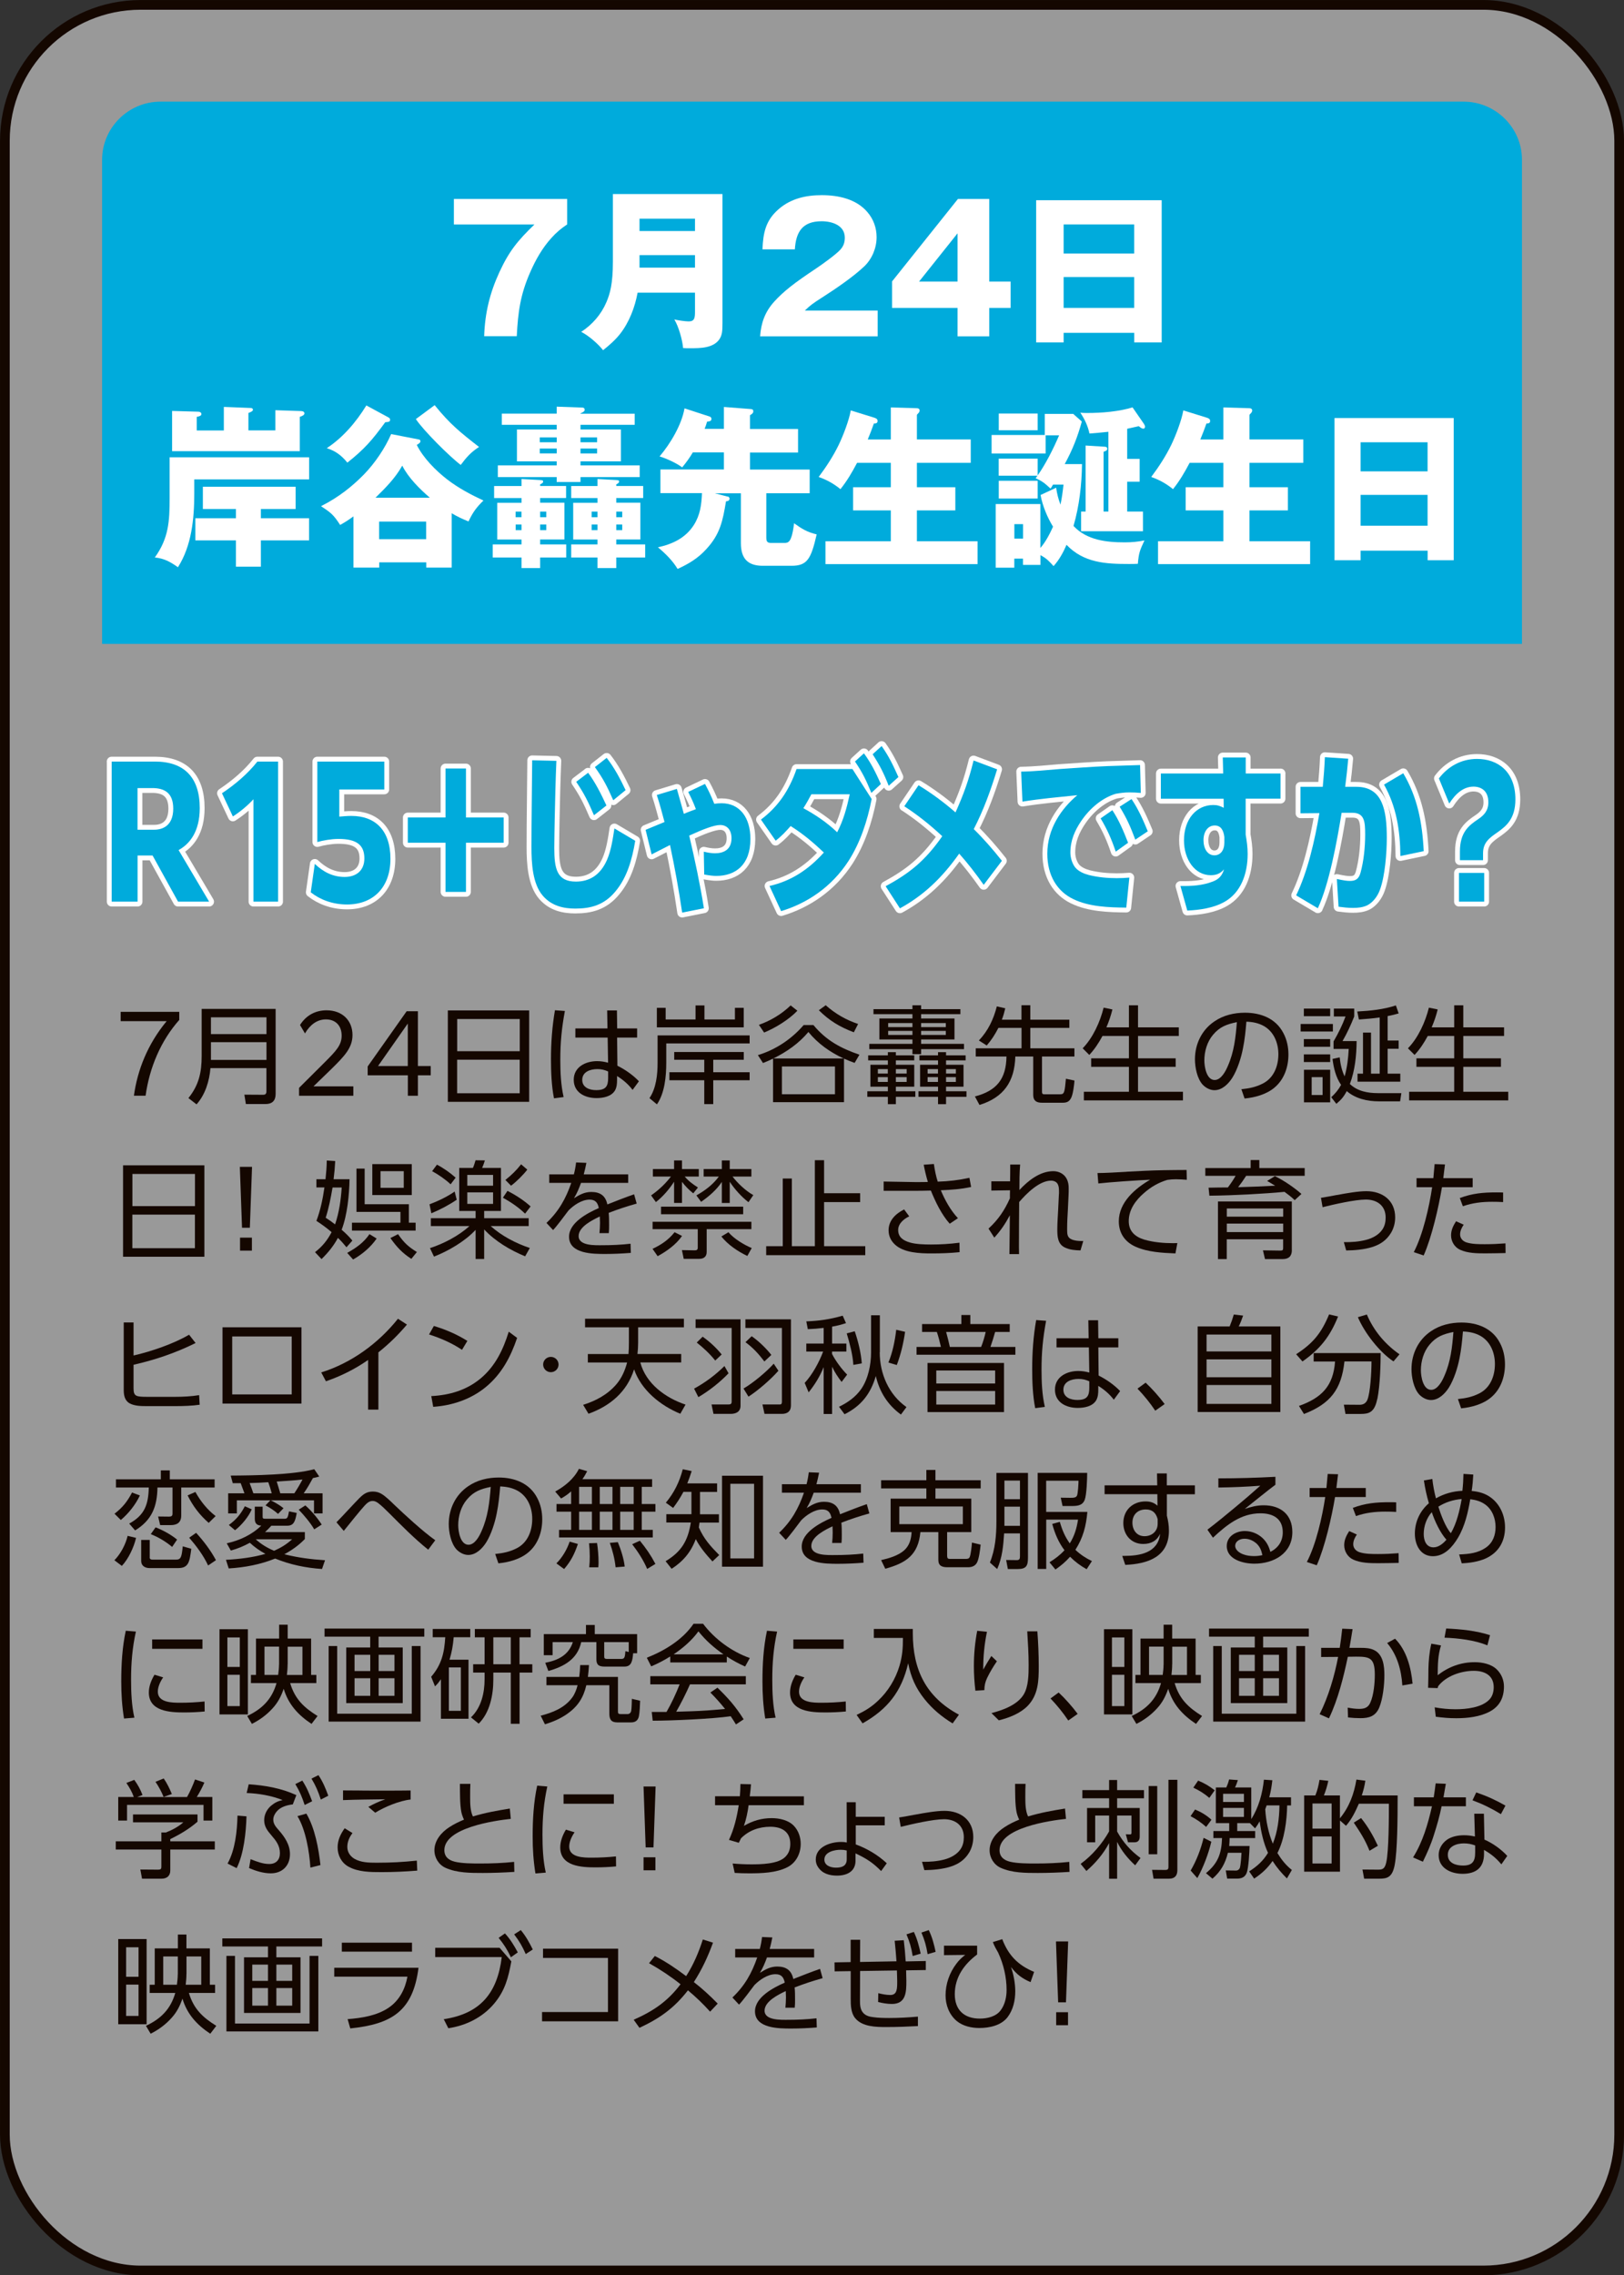 <?xml version="1.0" encoding="UTF-8"?>
<svg id="_レイヤー_2" data-name="レイヤー 2" xmlns="http://www.w3.org/2000/svg" viewBox="0 0 269.61 377.61">
  <rect x="0" y="0" width="269.61" height="377.61" fill="#333333" stroke="none"/>
  <defs>
    <style>
      .cls-1 {
        opacity: .5;
      }

      .cls-1, .cls-2 {
        fill: #fff;
      }

      .cls-3 {
        stroke: #fff;
        stroke-linecap: round;
        stroke-linejoin: round;
      }

      .cls-3, .cls-4 {
        fill: none;
        stroke-width: 1.61px;
      }

      .cls-4 {
        stroke: #140700;
        stroke-miterlimit: 10;
      }

      .cls-5 {
        fill: #140700;
      }

      .cls-6 {
        fill: #00abdc;
      }
    </style>
  </defs>
  <g id="button">
    <g>
      <g>
        <rect class="cls-1" x=".81" y=".81" width="268" height="376" rx="22.55" ry="22.55"/>
        <rect class="cls-4" x=".81" y=".81" width="268" height="376" rx="22.55" ry="22.55"/>
      </g>
      <path class="cls-6" d="M252.66,106.86H16.95V26.51c0-5.3,4.36-9.64,9.69-9.64h216.34c5.33,0,9.69,4.34,9.69,9.64v80.34Z"/>
      <g>
        <path class="cls-2" d="M75.36,33.02h18.8v4.22c-1.05.72-1.77,1.3-2.67,2.31-1.48,1.65-2.56,3.56-3.46,5.61-1.66,3.76-2.03,6.65-2.24,10.64h-5.41c.12-3.82.93-7.17,2.53-10.64,1.63-3.53,3.08-5.26,5.81-7.9h-13.37v-4.25Z"/>
        <path class="cls-2" d="M105.85,48.58c-.44,2.4-1.39,4.92-2.94,6.88-.81,1.01-1.77,1.85-2.79,2.66-.81-1.04-2.44-2.46-3.63-3.04,1.86-1.22,3.31-2.89,4.18-4.92.61-1.42,1.08-3.09,1.08-6.71v-11.25h18.19v21.43c0,1.36-.06,2-.52,2.69-1.02,1.47-3.2,1.47-4.8,1.47-.7,0-.81,0-1.22-.03-.09-1.3-.76-3.64-1.45-4.74.55.12,1.74.32,2.38.32.99,0,1.05-.61,1.05-1.65v-3.12h-9.53ZM115.38,36.29h-9.21v2.05h9.21v-2.05ZM115.38,44.42v-2.08h-9.21v2.08h9.21Z"/>
        <path class="cls-2" d="M126.19,55.81c.17-2.26.81-4.05,2.35-5.76,1.54-1.68,3.2-3.01,7.03-5.55.96-.64,3.2-2.26,3.92-3.04.55-.61.76-1.21.76-2.02,0-2.05-2.12-2.72-3.84-2.72-3.17,0-4.27,1.74-4.45,4.66h-5.38c.12-2.75.52-4.8,2.7-6.68,2.03-1.76,4.53-2.31,7.15-2.31,2.76,0,5.75.64,7.59,2.83.99,1.16,1.51,2.6,1.51,4.14,0,1.76-.73,3.56-2,4.8-1.77,1.71-4.82,3.79-6.95,5.15-1.72,1.1-2.06,1.36-2.96,2.23h12.09v4.28h-19.53Z"/>
        <path class="cls-2" d="M164.23,33.02v13.71h3.55v4.37h-3.55v4.72h-5.26v-4.72h-10.87v-4.4l10.93-13.68h5.2ZM158.97,38.72l-6.39,8.01h6.39v-8.01Z"/>
        <path class="cls-2" d="M176.58,55.24v1.59h-4.56v-23.6h20.84v23.6h-4.56v-1.59h-11.71ZM188.29,37.25h-11.71v4.83h11.71v-4.83ZM188.29,45.98h-11.71v5.12h11.71v-5.12Z"/>
        <path class="cls-2" d="M51.32,75.89v3.67h-19.07v2.37c0,4.19-.44,8.65-2.71,12.21-1.27-.9-2.29-1.47-3.84-1.62,2.32-3.21,2.46-6.05,2.46-9.89v-6.74h23.16ZM37.16,67.53l4.28.17c.22,0,.55,0,.55.32,0,.17-.22.32-.75.52v2.89h4.47v-3.35l4.25.14c.25,0,.58.09.58.38,0,.26-.3.43-.77.58v5.7h-21.2v-6.68l4.17.12c.28,0,.69.03.69.4,0,.26-.28.38-.77.46v2.26h4.5v-3.9ZM43.31,86.01h8v3.67h-8v4.37h-4.14v-4.37h-6.74v-3.67h6.74v-1.53h-5.49v-3.7h15.4v3.7h-5.77v1.53Z"/>
        <path class="cls-2" d="M56.46,87.11c-1.08-1.68-1.55-2.05-3.17-3.1,3.09-1.56,5.3-3.41,7.15-5.29,1.82-1.88,3.48-4.34,4.5-6.68l4.61.9c.17.03.25.14.25.29,0,.2-.17.35-.61.61,1.1,2.2,3.15,4.25,5.05,5.73,1.85,1.42,3.92,2.52,6.02,3.5-1.19,1.16-1.77,1.97-2.48,3.47-.99-.4-1.88-.81-2.79-1.36v9.02h-4.22v-.87h-7.81v.87h-4.28v-8.5c-.75.55-1.41.98-2.21,1.42ZM64.46,69.26c.22.12.3.2.3.43,0,.29-.22.35-.8.38-2.18,2.98-3.42,4.43-6.29,6.71-.99-1.21-1.96-1.94-3.42-2.4,2.68-1.76,4.86-4.31,6.57-7.09l3.64,1.97ZM71.36,82.6c-1.68-1.45-3.56-3.3-4.58-5.32-1.16,2.08-2.79,3.7-4.44,5.32h9.03ZM70.75,86.56h-7.81v2.92h7.81v-2.92ZM79.53,74.18c-1.35.87-2.07,1.68-3.04,2.98-1.79-1.33-6.24-5.76-7.45-7.61l3.12-2.31c2.54,3.15,4.25,4.51,7.37,6.94Z"/>
        <path class="cls-2" d="M89.67,90.35h4.33v2.17h-4.33v1.76h-3.09v-1.76h-4.78v-2.17h4.78v-.81h-4.03v-6.1h4.03v-.78h-4.55v-2h4.55v-1.16l3.09.17c.41.03.5.06.5.26,0,.14-.08.26-.5.46v.26h4.31v2h-4.31v.78h4.03v6.1h-4.03v.81ZM105.37,68.65v1.85h-9v.78h6.71v5.29h-6.71v.67h9.83v1.94h-9.83v.81h-3.95v-.81h-9.77v-1.94h9.77v-.67h-6.6v-5.29h6.6v-.78h-9.11v-1.85h9.11v-1.16l4.2.15c.19,0,.44.03.44.38,0,.2-.14.35-.69.58v.06h9ZM86.57,85.84v-.93h-.97v.93h.97ZM85.61,87.98h.97v-.93h-.97v.93ZM92.43,73.4v-.81h-2.82v.81h2.82ZM89.61,75.25h2.82v-.81h-2.82v.81ZM90.69,84.91h-1.02v.93h1.02v-.93ZM89.67,87.05v.93h1.02v-.93h-1.02ZM102.31,90.35h4.8v2.17h-4.8v1.76h-3.12v-1.76h-4.36v-2.17h4.36v-.81h-4.03v-6.1h4.03v-.78h-4.36v-2h4.36v-1.16l3.12.17c.39.03.47.06.47.26,0,.14-.08.26-.47.46v.26h4.47v2h-4.47v.78h4v6.1h-4v.81ZM99.13,72.59h-2.76v.81h2.76v-.81ZM96.37,74.44v.81h2.76v-.81h-2.76ZM99.19,85.84v-.93h-.97v.93h.97ZM98.22,87.98h.97v-.93h-.97v.93ZM103.3,84.91h-.99v.93h.99v-.93ZM102.31,87.05v.93h.99v-.93h-.99Z"/>
        <path class="cls-2" d="M120.81,82.39c.11.03.3.15.3.35,0,.35-.25.43-.58.46-.55,3.27-.97,5.44-3.26,7.92-1.38,1.53-2.93,2.46-4.78,3.3-.83-1.39-2.04-2.57-3.26-3.59,2.37-.52,4.55-1.5,5.96-3.7,1.05-1.65,1.27-3.36,1.35-5.29h-6.9v-3.93h10.54v-2.83h-5.16c-.55.93-1.1,1.68-1.77,2.49-.83-.67-2.73-1.53-3.75-1.82,1.77-2.08,3.67-5.24,4.14-7.98l4.17,1.36c.17.06.3.17.3.38,0,.35-.25.43-.72.46-.08.29-.28.9-.41,1.21h3.2v-3.64l4.47.35c.28.03.41.09.41.38,0,.32-.3.49-.55.64v2.29h7.98v3.9h-7.98v2.83h9.91v3.93h-7.2v7.32c0,.67.14.93.8.93h2.29c.53,0,.8-.29.99-.78.28-.67.41-1.56.53-2.49,1.32.95,2.18,1.47,3.75,1.85-.94,4.11-1.57,5.21-4.19,5.21h-4.75c-2.46,0-3.64-1.16-3.64-3.76v-8.27h-4.31l2.1.55Z"/>
        <path class="cls-2" d="M147.89,72.91v-5.29l4.14.12c.39,0,.64.06.64.41,0,.12-.08.29-.17.38-.19.2-.28.29-.28.35v4.05h8.94v3.88h-8.94v4.05h6.38v3.85h-6.38v5.12h10.07v3.79h-25.25v-3.79h10.85v-5.12h-6.26v-3.85h6.26v-4.05h-5.6c-.86,1.62-1.63,2.95-2.76,4.37-1.1-.9-2.29-1.56-3.62-2.02,1.24-1.65,2.43-3.47,3.34-5.35.72-1.5,1.71-4.05,1.99-5.7l3.84,1.19c.28.09.61.2.61.55,0,.41-.3.43-.61.43-.3.87-.66,1.79-1.02,2.66h3.84Z"/>
        <path class="cls-2" d="M172.27,76.09v2.81c1.27-1.79,2.62-4.43,3.56-6.65h-2.24v3.01h-8.97v-3.07h8.83v-3.5h4.72l1.43,1.27c-.72,2.6-1.55,4.69-2.84,7.06h2.87c-.05,3.47-.44,6.91-1.41,10.27,2.21,2.37,5.49,2.72,8.5,2.72,1.16,0,2.13-.09,3.28-.32-.77,1.65-.94,2.05-1.1,3.88-.5.03-.99.03-1.49.03-3.81,0-7.48-.17-10.35-3.18-.55,1.27-1.21,2.49-2.15,3.53-.77-.84-1.16-1.27-2.18-1.82v1.62h-2.9v-1.04h-1.44v1.5h-3.09v-10.56h7.42v7.29c.86-.98,1.55-2.31,2.1-3.53-.94-1.53-1.74-3.44-2.07-5.26l2.59-1.21c.14,1.01.36,1.88.72,2.81.22-1.04.39-2.29.5-3.33h-1.74c-.14.26-.25.43-.41.67-1.02-.95-1.49-1.3-2.48-1.71l.3-.43h-6.43v-2.83h6.46ZM172.27,68.63v2.78h-6.46v-2.78h6.46ZM172.27,79.79v2.95h-6.46v-2.95h6.46ZM169.84,89.39v-2.4h-1.44v2.4h1.44ZM184.02,71.66c-1.05.12-2.04.2-3.15.29-.28-1.3-.8-2.37-1.52-3.47.41.06.75.06,1.16.06,2.4,0,5.22-.23,7.51-.93l1.9,2.75c.11.17.17.32.17.46,0,.17-.08.32-.28.32-.22,0-.41-.12-.75-.41l-1.93.43v5h2.07v3.79h-2.07v4.95h2.62v3.27h-10.27v-3.27h.75v-10.96l3.2.2c.06,0,.39.03.39.32,0,.26-.08.32-.61.52v9.92h.8v-13.25Z"/>
        <path class="cls-2" d="M203.1,72.91v-5.29l4.14.12c.39,0,.64.06.64.41,0,.12-.08.29-.17.38-.19.2-.28.29-.28.35v4.05h8.94v3.88h-8.94v4.05h6.38v3.85h-6.38v5.12h10.07v3.79h-25.25v-3.79h10.85v-5.12h-6.26v-3.85h6.26v-4.05h-5.6c-.86,1.62-1.63,2.95-2.76,4.37-1.1-.9-2.29-1.56-3.62-2.02,1.24-1.65,2.43-3.47,3.34-5.35.72-1.5,1.71-4.05,1.99-5.7l3.84,1.19c.28.09.61.2.61.55,0,.41-.3.43-.61.43-.3.87-.66,1.79-1.02,2.66h3.84Z"/>
        <path class="cls-2" d="M225.88,91.39v1.59h-4.33v-23.6h19.79v23.6h-4.33v-1.59h-11.12ZM237,73.4h-11.12v4.83h11.12v-4.83ZM237,82.13h-11.12v5.12h11.12v-5.12Z"/>
      </g>
      <g>
        <g>
          <path class="cls-3" d="M18.53,126.39h7.19c4.86,0,7.44,2.63,7.44,7.72,0,3.93-1.68,5.96-3.51,6.97l5.07,8.56h-5.16l-4.23-7.66h-2.49v7.66h-4.3v-23.25ZM22.83,130.79v6.91h2.79c1.28,0,3.14-.58,3.14-3.5,0-2.58-1.42-3.41-3.47-3.41h-2.47Z"/>
          <path class="cls-3" d="M42.08,132.64c-1.02,1.1-2.14,2.03-3.42,2.86l-1.81-3.85c2.21-1.48,4.26-3.21,5.88-5.26h3.44v23.25h-4.09v-17.01Z"/>
          <path class="cls-3" d="M52.26,143.37c1.39,1.33,3,2.17,4.95,2.17s3.28-1.07,3.28-3.07c0-2.17-1.19-3.24-4.3-3.24-1.19,0-2.63.26-3.51.52v-13.36h11.12v4.63h-7.47v4.51c.65-.06,1.35-.12,2-.12,4,0,6.49,2.43,6.49,7.12s-2.81,7.58-7.21,7.58c-2.42,0-4.49-.81-6.02-2.02l.67-4.72Z"/>
          <path class="cls-3" d="M67.7,135.67h6.26v-8.13h3.4v8.13h6.26v4.19h-6.26v8.16h-3.4v-8.16h-6.26v-4.19Z"/>
          <path class="cls-3" d="M92.37,126.27c-.14,3.21-.21,6.45-.28,9.66-.02,1.59-.07,3.21-.07,4.8,0,3.41.42,5.58,3.58,5.58,2.28,0,4.09-1.1,5.19-3.64.67-1.56.95-3.44,1.21-5.18l3.46,2.05c-.53,3.15-1.35,6.07-3.28,8.39-1.88,2.29-4.12,2.86-6.67,2.86-1.95,0-3.93-.43-5.4-2.14-1.7-1.97-1.88-5.38-1.88-8.07,0-4.8.09-9.6.12-14.4l4.02.09ZM97.63,128.24c1.21,1.62,2.16,3.53,3.05,5.44l-2.07,1.62c-.98-2.29-1.61-3.56-2.95-5.55l1.98-1.5ZM100.72,125.78c1.25,1.59,2.23,3.44,3.14,5.35l-2.05,1.68c-1-2.26-1.65-3.56-3.05-5.5l1.95-1.53Z"/>
          <path class="cls-3" d="M116.85,150.74l-3.6.72c-.56-3.79-1.23-7.52-2.02-11.22-1.02.52-2.02,1.04-3.05,1.56l-1-4.08c1.05-.43,2.09-.87,3.14-1.3-.47-1.73-.72-2.75-1.28-4.48l3.33-1.01c.39,1.39.79,2.75,1.16,4.14.65-.29,1.32-.52,2-.78-.44-1.16-.74-1.79-1.28-2.86l2.79-1.33c.58,1.07,1.09,2.14,1.54,3.3.39-.06.81-.09,1.23-.09,2.93,0,4.77,2.29,4.77,5.93,0,4.31-2.49,6.13-5.67,6.13-.49,0-1.02-.06-2-.23l-.07-3.79c.65.15,1.21.26,1.88.26,1.3,0,2.72-.52,2.72-2.49,0-1.42-.77-2.2-1.88-2.2-1.02,0-2.88.72-5.14,1.76.93,3.99,1.79,7.98,2.44,12.06Z"/>
          <path class="cls-3" d="M128.77,139.52l-2.44-3.5c2.77-2.08,4.63-4.71,5.91-8.39h9.28l3.19,4.98c-.72,3.7-1.91,7.26-3.84,10.27-2.81,4.34-6.88,7.03-11.19,8.33l-1.93-4.17c3.49-.81,6.37-2.6,9.02-5.55-1.81-1.73-3.49-3.12-5.51-4.4-.84.95-1.51,1.68-2.49,2.43ZM138.98,138.13c1.05-2.02,1.58-3.99,2.09-6.31h-6.37c-.42.78-.84,1.56-1.33,2.31,1.98,1.07,3.91,2.37,5.61,3.99ZM143.43,125.03c1.21,1.65,1.95,3.18,2.81,5.09l-1.58,1.47c-.88-2.14-1.46-3.35-2.72-5.21l1.49-1.36ZM146.36,123.81c1.21,1.71,1.91,3.18,2.79,5.15l-1.61,1.45c-.84-2.14-1.49-3.41-2.67-5.23l1.49-1.36Z"/>
          <path class="cls-3" d="M150.12,133.82l2.37-3.5c2.14,1.3,4.19,2.81,6.14,4.51,1.35-3.01,2.19-5.32,3-8.62l3.91,1.47c-1.09,3.56-2.23,6.71-3.88,9.92,1.65,1.62,3.19,3.38,4.67,5.26l-3.02,3.99c-1.28-1.82-2.63-3.56-4.07-5.18-2.84,4.02-5.91,6.94-9.84,9.08l-2.37-3.67c3.98-2.17,6.51-4.17,9.4-8.3-2.05-1.91-4.05-3.5-6.3-4.97Z"/>
          <path class="cls-3" d="M175.88,127.63c2.67-.17,5.35-.38,8.02-.49,1.79-.06,3.58-.12,5.37-.17l.12,4.63c-.63-.06-1.26-.09-1.88-.09-.81,0-1.49.09-2.28.23-2.23.67-4.32,2.4-5.79,4.6-1,1.5-1.74,3.15-1.74,5.15,0,.87.3,1.82.79,2.46.56.69,1.51,1.07,2.28,1.27,1.54.38,3.09.52,4.63.52.7,0,1.4-.03,2.09-.09l-.51,4.98c-2.86-.03-6.14-.12-8.81-1.42-2.65-1.27-4.3-3.9-4.3-7.52,0-4.17,2.33-7.49,4.98-9.72-3.05.32-6.09.58-9.11,1.07l-.21-4.98c2.12-.03,4.26-.26,6.37-.43ZM184.67,134.46c1.09,1.65,1.86,3.47,2.61,5.41l-2.05,1.47c-.74-2.17-1.39-3.64-2.51-5.52l1.95-1.36ZM187.85,132.61c1.12,1.65,1.91,3.44,2.7,5.35l-2.07,1.39c-.84-2.23-1.4-3.5-2.6-5.47l1.98-1.27Z"/>
          <path class="cls-3" d="M212.59,128.36v4.19h-5.79v5.96c.19,1.1.33,2.11.33,3.21,0,3.44-1.21,6.45-3.79,7.92-1.86,1.07-4.21,1.39-6.23,1.48l-1.14-4.08c1.81.03,3.65-.06,5.4-.75.91-.35,1.51-.9,1.84-2.02-.65.75-1.33.98-2.21.98-2.63,0-4.44-2.6-4.44-5.78,0-3.53,2.07-5.87,4.86-5.87.7,0,1.09.15,1.74.46l-.02-1.5h-10.42v-4.19h10.35l-.07-2.66h3.81v2.66h5.79ZM201.66,137c-1.14,0-1.86,1.04-1.86,2.43s.65,2.52,1.81,2.52c1.02,0,1.65-.84,1.65-2.11v-.93c-.14-1.16-.6-1.91-1.6-1.91Z"/>
          <path class="cls-3" d="M218.79,150.74l-3.61-2.14c1.93-3.99,3.09-9.11,3.86-13.65l-3.14.03v-4.4h3.7c.16-1.65.28-3.27.35-4.92l3.88.26c-.14,1.53-.3,3.09-.51,4.66h1.86c4.37,0,5.05,3.9,5.05,8.48,0,2.49-.3,6.31-1.12,8.56-.4,1.13-1.16,2.11-2.07,2.6-.77.38-1.61.46-2.42.46s-1.6-.09-2.4-.2l-.28-4.6c1.09.23,1.63.32,2.16.32.93,0,1.47-.29,1.77-1.36.53-1.91.77-4.28.77-6.31,0-2.14-.09-3.67-2.19-3.64h-1.72c-.74,4.63-2.07,11.86-3.95,15.85ZM236.35,141.26l-3.86.81c-.05-4.34-.68-8.22-2.72-11.86l3.19-1.88c2.33,3.93,3.16,8.1,3.4,12.93Z"/>
          <path class="cls-3" d="M242.37,141.31c0-3.21,1.51-4.34,3.02-5.35.95-.64,1.7-1.39,1.7-2.81,0-1.91-1.19-2.6-2.47-2.6-1.65,0-2.98,1.16-4.02,2.81l-1.72-4.17c1.47-1.94,3.67-3.24,6.33-3.24,3.49,0,6.37,2.14,6.37,6.71,0,3.21-1.51,4.43-2.93,5.44-1.33.93-2.44,1.68-2.44,3.5v1.16h-3.84v-1.45ZM242.21,144.87h4.19v4.77h-4.19v-4.77Z"/>
        </g>
        <g>
          <path class="cls-6" d="M18.53,126.39h7.19c4.86,0,7.44,2.63,7.44,7.72,0,3.93-1.68,5.96-3.51,6.97l5.07,8.56h-5.16l-4.23-7.66h-2.49v7.66h-4.3v-23.25ZM22.83,130.79v6.91h2.79c1.28,0,3.14-.58,3.14-3.5,0-2.58-1.42-3.41-3.47-3.41h-2.47Z"/>
          <path class="cls-6" d="M42.08,132.64c-1.02,1.1-2.14,2.03-3.42,2.86l-1.81-3.85c2.21-1.48,4.26-3.21,5.88-5.26h3.44v23.25h-4.09v-17.01Z"/>
          <path class="cls-6" d="M52.26,143.37c1.39,1.33,3,2.17,4.95,2.17s3.28-1.07,3.28-3.07c0-2.17-1.19-3.24-4.3-3.24-1.19,0-2.63.26-3.51.52v-13.36h11.12v4.63h-7.47v4.51c.65-.06,1.35-.12,2-.12,4,0,6.49,2.43,6.49,7.12s-2.81,7.58-7.21,7.58c-2.42,0-4.49-.81-6.02-2.02l.67-4.72Z"/>
          <path class="cls-6" d="M67.7,135.67h6.26v-8.13h3.4v8.13h6.26v4.19h-6.26v8.16h-3.4v-8.16h-6.26v-4.19Z"/>
          <path class="cls-6" d="M92.37,126.27c-.14,3.21-.21,6.45-.28,9.66-.02,1.59-.07,3.21-.07,4.8,0,3.41.42,5.58,3.58,5.58,2.28,0,4.09-1.1,5.19-3.64.67-1.56.95-3.44,1.21-5.18l3.46,2.05c-.53,3.15-1.35,6.07-3.28,8.39-1.88,2.29-4.12,2.86-6.67,2.86-1.95,0-3.93-.43-5.4-2.14-1.7-1.97-1.88-5.38-1.88-8.07,0-4.8.09-9.6.12-14.4l4.02.09ZM97.63,128.24c1.21,1.62,2.16,3.53,3.05,5.44l-2.07,1.62c-.98-2.29-1.61-3.56-2.95-5.55l1.98-1.5ZM100.72,125.78c1.25,1.59,2.23,3.44,3.14,5.35l-2.05,1.68c-1-2.26-1.65-3.56-3.05-5.5l1.95-1.53Z"/>
          <path class="cls-6" d="M116.85,150.74l-3.6.72c-.56-3.79-1.23-7.52-2.02-11.22-1.02.52-2.02,1.04-3.05,1.56l-1-4.08c1.05-.43,2.09-.87,3.14-1.3-.47-1.73-.72-2.75-1.28-4.48l3.33-1.01c.39,1.39.79,2.75,1.16,4.14.65-.29,1.32-.52,2-.78-.44-1.16-.74-1.79-1.28-2.86l2.79-1.33c.58,1.07,1.09,2.14,1.54,3.3.39-.06.81-.09,1.23-.09,2.93,0,4.77,2.29,4.77,5.93,0,4.31-2.49,6.13-5.67,6.13-.49,0-1.02-.06-2-.23l-.07-3.79c.65.15,1.21.26,1.88.26,1.3,0,2.72-.52,2.72-2.49,0-1.42-.77-2.2-1.88-2.2-1.02,0-2.88.72-5.14,1.76.93,3.99,1.79,7.98,2.44,12.06Z"/>
          <path class="cls-6" d="M128.77,139.52l-2.44-3.5c2.77-2.08,4.63-4.71,5.91-8.39h9.28l3.19,4.98c-.72,3.7-1.91,7.26-3.84,10.27-2.81,4.34-6.88,7.03-11.19,8.33l-1.93-4.17c3.49-.81,6.37-2.6,9.02-5.55-1.81-1.73-3.49-3.12-5.51-4.4-.84.95-1.51,1.68-2.49,2.43ZM138.98,138.13c1.05-2.02,1.58-3.99,2.09-6.31h-6.37c-.42.78-.84,1.56-1.33,2.31,1.98,1.07,3.91,2.37,5.61,3.99ZM143.43,125.03c1.21,1.65,1.95,3.18,2.81,5.09l-1.58,1.47c-.88-2.14-1.46-3.35-2.72-5.21l1.49-1.36ZM146.36,123.81c1.21,1.71,1.91,3.18,2.79,5.15l-1.61,1.45c-.84-2.14-1.49-3.41-2.67-5.23l1.49-1.36Z"/>
          <path class="cls-6" d="M150.12,133.82l2.37-3.5c2.14,1.3,4.19,2.81,6.14,4.51,1.35-3.01,2.19-5.32,3-8.62l3.91,1.47c-1.09,3.56-2.23,6.71-3.88,9.92,1.65,1.62,3.19,3.38,4.67,5.26l-3.02,3.99c-1.28-1.82-2.63-3.56-4.07-5.18-2.84,4.02-5.91,6.94-9.84,9.08l-2.37-3.67c3.98-2.17,6.51-4.17,9.4-8.3-2.05-1.91-4.05-3.5-6.3-4.97Z"/>
          <path class="cls-6" d="M175.88,127.63c2.67-.17,5.35-.38,8.02-.49,1.79-.06,3.58-.12,5.37-.17l.12,4.63c-.63-.06-1.26-.09-1.88-.09-.81,0-1.49.09-2.28.23-2.23.67-4.32,2.4-5.79,4.6-1,1.5-1.74,3.15-1.74,5.15,0,.87.3,1.82.79,2.46.56.69,1.51,1.07,2.28,1.27,1.54.38,3.09.52,4.63.52.7,0,1.4-.03,2.09-.09l-.51,4.98c-2.86-.03-6.14-.12-8.81-1.42-2.65-1.27-4.3-3.9-4.3-7.52,0-4.17,2.33-7.49,4.98-9.72-3.05.32-6.09.58-9.11,1.07l-.21-4.98c2.12-.03,4.26-.26,6.37-.43ZM184.67,134.46c1.09,1.65,1.86,3.47,2.61,5.41l-2.05,1.47c-.74-2.17-1.39-3.64-2.51-5.52l1.95-1.36ZM187.85,132.61c1.12,1.65,1.91,3.44,2.7,5.35l-2.07,1.39c-.84-2.23-1.4-3.5-2.6-5.47l1.98-1.27Z"/>
          <path class="cls-6" d="M212.59,128.36v4.19h-5.79v5.96c.19,1.1.33,2.11.33,3.21,0,3.44-1.21,6.45-3.79,7.92-1.86,1.07-4.21,1.39-6.23,1.48l-1.14-4.08c1.81.03,3.65-.06,5.4-.75.91-.35,1.51-.9,1.84-2.02-.65.75-1.33.98-2.21.98-2.63,0-4.44-2.6-4.44-5.78,0-3.53,2.07-5.87,4.86-5.87.7,0,1.09.15,1.74.46l-.02-1.5h-10.42v-4.19h10.35l-.07-2.66h3.81v2.66h5.79ZM201.66,137c-1.14,0-1.86,1.04-1.86,2.43s.65,2.52,1.81,2.52c1.02,0,1.65-.84,1.65-2.11v-.93c-.14-1.16-.6-1.91-1.6-1.91Z"/>
          <path class="cls-6" d="M218.79,150.74l-3.61-2.14c1.93-3.99,3.09-9.11,3.86-13.65l-3.14.03v-4.4h3.7c.16-1.65.28-3.27.35-4.92l3.88.26c-.14,1.53-.3,3.09-.51,4.66h1.86c4.37,0,5.05,3.9,5.05,8.48,0,2.49-.3,6.31-1.12,8.56-.4,1.13-1.16,2.11-2.07,2.6-.77.38-1.61.46-2.42.46s-1.6-.09-2.4-.2l-.28-4.6c1.09.23,1.63.32,2.16.32.93,0,1.47-.29,1.77-1.36.53-1.91.77-4.28.77-6.31,0-2.14-.09-3.67-2.19-3.64h-1.72c-.74,4.63-2.07,11.86-3.95,15.85ZM236.35,141.26l-3.86.81c-.05-4.34-.68-8.22-2.72-11.86l3.19-1.88c2.33,3.93,3.16,8.1,3.4,12.93Z"/>
          <path class="cls-6" d="M242.37,141.31c0-3.21,1.51-4.34,3.02-5.35.95-.64,1.7-1.39,1.7-2.81,0-1.91-1.19-2.6-2.47-2.6-1.65,0-2.98,1.16-4.02,2.81l-1.72-4.17c1.47-1.94,3.67-3.24,6.33-3.24,3.49,0,6.37,2.14,6.37,6.71,0,3.21-1.51,4.43-2.93,5.44-1.33.93-2.44,1.68-2.44,3.5v1.16h-3.84v-1.45ZM242.21,144.87h4.19v4.77h-4.19v-4.77Z"/>
        </g>
      </g>
      <g>
        <path class="cls-5" d="M29.77,169.26c-3.07,3.45-4.96,7.94-5.6,12.59h-1.94c.59-4.26,2.27-8.56,5.44-12.38h-7.64v-1.54h9.73v1.33Z"/>
        <path class="cls-5" d="M45.76,181.55c0,1.1-.55,1.68-1.69,1.68h-3.25l-.25-1.56,3.09.02c.44,0,.57-.18.57-.6v-3.82h-9.29c-.18,2.12-.85,4.38-2.31,6.01l-1.35-1.04c1.74-2.16,2.2-4.26,2.2-7v-7.8h12.28v14.11ZM35.02,171.62h9.22v-2.79h-9.22v2.79ZM35.02,175.91h9.22v-2.95h-9.22v2.95Z"/>
        <path class="cls-5" d="M49.65,180.54l4.28-4.26c1.83-1.84,2.79-2.81,2.79-4.4,0-1.68-1.03-2.7-2.61-2.7-1.47,0-2.65.9-3.48,2.33l-.82-1.4c1.03-1.64,2.61-2.44,4.41-2.44,2.59,0,4.3,1.68,4.3,4.1,0,2.1-1.28,3.45-3.45,5.59l-3.02,2.93h6.61v1.56h-9.01v-1.31Z"/>
        <path class="cls-5" d="M67.7,178.46h-6.66v-1.47l6.47-9.16h1.87v9.09h2.13v1.54h-2.13v3.39h-1.67v-3.39ZM67.7,176.92v-7.05l-4.94,7.05h4.94Z"/>
        <path class="cls-5" d="M87.85,167.69v15.17h-13.5v-15.17h13.5ZM86.29,174.46v-5.34h-10.39v5.34h10.39ZM75.89,181.44h10.39v-5.57h-10.39v5.57Z"/>
        <path class="cls-5" d="M93.78,167.78c-.53,2.85-.76,5.22-.76,8.1,0,2.07.09,4.17.55,6.19l-1.6.21c-.41-2.05-.5-4.42-.5-6.51,0-2.72.2-5.43.66-8.11l1.65.12ZM105.77,170.68v1.52h-3.32l.05,4.67c1.26.62,2.61,1.56,3.57,2.58l-1.05,1.43c-.69-.92-1.58-1.68-2.58-2.3v.65c0,.58-.04,1.17-.32,1.7-.59,1.06-1.99,1.31-3.09,1.31-1.9,0-3.78-.9-3.78-3.04s1.99-3.09,3.87-3.09c.64,0,1.21.09,1.83.26l-.07-4.17h-5.36v-1.52h5.33l-.05-2.99h1.62l.04,2.99h3.32ZM99.17,177.43c-1.14,0-2.51.43-2.51,1.79,0,1.27,1.21,1.7,2.31,1.7,1.58,0,1.99-.62,1.99-2v-1.1c-.62-.27-1.12-.39-1.79-.39Z"/>
        <path class="cls-5" d="M124.45,173.17h-13.84v3.2c0,2.23-.25,5.04-1.55,6.91l-1.24-1.03c1.12-1.64,1.35-3.92,1.35-5.85v-4.56h15.28v1.33ZM110.5,169.19h4.97v-2.33h1.48v2.33h5.06v-1.93h1.46v3.24h-14.42v-3.24h1.46v1.93ZM123.47,175.88h-5.06v2.07h6.04v1.33h-6.04v3.96h-1.49v-3.96h-5.79v-1.33h5.79v-2.07h-4.99v-1.29h11.55v1.29Z"/>
        <path class="cls-5" d="M126.67,176.42l-.85-1.31c2.93-.88,5.61-2.67,7.6-4.99h1.62c2.13,2.56,4.51,3.84,7.64,4.92l-.8,1.36c-.6-.21-1.17-.44-1.76-.71v7.23h-11.78v-7.23c-.55.27-1.1.51-1.67.73ZM126.86,171.37l-.87-1.29c1.94-.67,3.8-1.8,5.27-3.22l1.12.88c-1.4,1.47-3.64,2.85-5.52,3.62ZM140.04,175.66c-2.24-1.04-4.26-2.46-5.83-4.39-1.63,1.93-3.57,3.27-5.81,4.39h11.64ZM129.81,176.99v4.61h8.81v-4.61h-8.81ZM135.94,167.66l1.14-.83c1.62,1.43,3.34,2.42,5.38,3.11l-.71,1.38c-2.31-.87-4.07-1.93-5.81-3.66Z"/>
        <path class="cls-5" d="M143.99,181.11h3.41v-.76h-2.9v-3.64h2.9v-.73h-3.27v-.83h3.27v-.53h1.33v.53h3.05v.83h-3.05v.73h3.05v3.64h-3.05v.76h3.23v.92h-3.23v1.22h-1.33v-1.22h-3.41v-.92ZM159.44,168.31h-6.52v.72h5.54v3.48h-5.54v.73h7.12v.88h-7.12v.83h-1.44v-.83h-7.16v-.88h7.16v-.73h-5.49v-3.48h5.49v-.72h-6.47v-.83h6.47v-.64h1.44v.64h6.52v.83ZM145.74,177.43v.74h1.65v-.74h-1.65ZM145.74,178.76v.8h1.65v-.8h-1.65ZM147.45,169.79v.67h4.03v-.67h-4.03ZM147.45,171.09v.67h4.03v-.67h-4.03ZM148.73,177.43v.74h1.79v-.74h-1.79ZM148.73,178.76v.8h1.79v-.8h-1.79ZM160.45,182.03h-3.39v1.22h-1.33v-1.22h-3.25v-.92h3.25v-.76h-2.98v-3.64h2.98v-.73h-3.09v-.83h3.09v-.53h1.33v.53h3.25v.83h-3.25v.73h2.9v3.64h-2.9v.76h3.39v.92ZM152.92,169.79v.67h4.1v-.67h-4.1ZM152.92,171.09v.67h4.1v-.67h-4.1ZM154,177.43v.74h1.72v-.74h-1.72ZM154,178.76v.8h1.72v-.8h-1.72ZM157.06,177.43v.74h1.63v-.74h-1.63ZM157.06,178.76v.8h1.63v-.8h-1.63Z"/>
        <path class="cls-5" d="M169.58,169.23v-2.4h1.47v2.4h6.48v1.36h-6.48v3.39h7.32v1.36h-5.38v5.83c0,.41.14.44.43.44h2.51c.43,0,.64-.04.78-.6.09-.37.16-.99.25-1.98l1.42.3c-.05.74-.23,2.19-.53,2.83-.3.64-.71.85-1.4.85h-3.48c-.89,0-1.44-.32-1.44-1.29v-6.38h-2.97c-.12,4.16-1.92,6.79-5.95,8.04l-.76-1.41c3.62-.94,5.19-2.92,5.24-6.63h-5.1v-1.36h7.6v-3.39h-3.84c-.57,1.1-1.12,1.98-1.94,2.92l-1.3-.83c1.53-1.61,2.43-3.52,2.98-5.66l1.4.32c-.16.67-.32,1.26-.57,1.89h3.25Z"/>
        <path class="cls-5" d="M187.42,170.5v-3.66h1.51v3.66h6.77v1.43h-6.77v3.71h6.25v1.41h-6.25v4.14h7.46v1.43h-16.45v-1.43h7.48v-4.14h-6.27v-1.41h6.27v-3.71h-4.39c-.62,1.15-1.28,2.17-2.19,3.15l-1.1-1.1c1.71-1.75,2.9-4.4,3.48-6.75l1.46.3c-.27,1.08-.57,1.96-1,2.97h3.73Z"/>
        <path class="cls-5" d="M206.09,180.77c1.31-.14,2.36-.34,3.55-.94,1.85-.94,2.59-2.92,2.59-4.88,0-1.82-.71-3.66-2.34-4.63-.92-.53-1.92-.73-2.97-.76-.12,1.49-.27,2.97-.57,4.44-.3,1.56-.92,3.52-1.76,4.86-.64,1.01-1.69,2.07-2.97,2.07-.73,0-1.44-.39-1.94-.9-.94-1.01-1.3-2.9-1.3-4.23,0-2.51,1.12-4.86,3.22-6.28,1.49-1.03,3.29-1.45,5.08-1.45,2.63,0,5.13.95,6.38,3.38.59,1.1.84,2.33.84,3.57,0,2.07-.71,4.15-2.34,5.5-1.33,1.11-3.23,1.63-4.94,1.79l-.53-1.54ZM201.38,171.74c-.98,1.15-1.44,2.76-1.44,4.26,0,1.01.35,3.24,1.71,3.24,1.07,0,1.83-1.47,2.18-2.3,1.05-2.37,1.31-4.76,1.51-7.3-1.67.34-2.84.76-3.96,2.1Z"/>
        <path class="cls-5" d="M221.28,169.94v1.25h-5.35v-1.25h5.35ZM220.83,167.39v1.26h-4.37v-1.26h4.37ZM220.83,172.45v1.27h-4.37v-1.27h4.37ZM220.83,174.99v1.27h-4.37v-1.27h4.37ZM220.83,177.54v5.41h-4.35v-5.41h4.35ZM217.76,178.76v2.97h1.81v-2.97h-1.81ZM221.86,183.2l-.85-1.1c.68-.64,1.19-1.24,1.63-2.05-.87-1.26-1.24-2.83-1.42-4.31l1.19-.26c.11,1.08.34,2.17.82,3.16.43-1.54.6-2.99.68-4.56h-2.52v-1.24c.78-1.33,1.46-2.71,1.99-4.14h-1.94v-1.31h3.38v1.31c-.55,1.4-1.19,2.78-1.94,4.08h2.34c-.02,2.39-.27,4.88-1.12,7.12,1.24,1.2,2.98,1.52,4.64,1.52h3.91l-.21,1.36h-3.55c-1.88,0-3.85-.44-5.31-1.7-.48.92-.91,1.43-1.71,2.1ZM230.37,172.69h1.83v1.36h-1.83v4.14h2.1v1.33h-7.1v-1.33h.91v-6.82h1.33v6.82h1.44v-9.33c-1.14.16-2.29.26-3.45.34l-.27-1.33c2.13-.11,4.39-.34,6.41-1.01l.46,1.33c-.62.18-1.17.32-1.83.44v4.07Z"/>
        <path class="cls-5" d="M241.42,170.5v-3.66h1.51v3.66h6.77v1.43h-6.77v3.71h6.25v1.41h-6.25v4.14h7.46v1.43h-16.45v-1.43h7.48v-4.14h-6.27v-1.41h6.27v-3.71h-4.39c-.62,1.15-1.28,2.17-2.19,3.15l-1.1-1.1c1.71-1.75,2.9-4.4,3.48-6.75l1.46.3c-.27,1.08-.57,1.96-1,2.97h3.73Z"/>
        <path class="cls-5" d="M33.93,193.4v15.17h-13.5v-15.17h13.5ZM32.37,200.17v-5.34h-10.39v5.34h10.39ZM21.97,207.15h10.39v-5.57h-10.39v5.57Z"/>
        <path class="cls-5" d="M39.83,193.7v-.05h2.01v.05l-.36,10.06h-1.3l-.36-10.06ZM39.85,205.4h1.97v2.16h-1.97v-2.16Z"/>
        <path class="cls-5" d="M54.25,192.6l1.4.09c-.05,1.03-.14,2.03-.27,3.02h2.65c-.05,2.62-.37,5.92-1.31,8.38.68.6,1.21,1.1,1.78,1.8l-.98,1.11c-.46-.57-.89-1.06-1.42-1.56-.73,1.36-1.62,2.44-2.72,3.52l-1.08-1.15c1.21-.94,2.04-1.96,2.75-3.32-.8-.69-1.62-1.29-2.52-1.87.66-1.73,1.07-3.7,1.33-5.55h-1.33v-1.36h1.51c.11-1.03.2-2.07.21-3.11ZM56.74,197.08h-1.53c-.3,1.75-.6,3.32-1.14,5.02.53.34,1.07.71,1.56,1.1.67-1.98.96-4.03,1.1-6.12ZM62.53,205.55c-1,1.45-2.38,2.6-3.91,3.48l-.98-1.1c1.49-.83,2.72-1.68,3.7-3.11l1.19.73ZM60.54,193.95v5.91h7.34v3.06h1.12v1.31h-10.57v-1.31h8.05v-1.79h-7.3v-7.18h1.37ZM68.36,193.2v5.13h-6.55v-5.13h6.55ZM63.17,197.13h3.86v-2.76h-3.86v2.76ZM66.08,204.82c.98,1.41,1.65,2.05,3.13,2.97l-.92,1.13c-1.51-.96-2.47-2.02-3.48-3.45l1.28-.65Z"/>
        <path class="cls-5" d="M71.31,199.87c1.4-.53,2.95-1.26,4.17-2.12l.34,1.36c-1.33.9-2.72,1.63-4.21,2.25l-.3-1.48ZM80.38,202.17h7.39v1.31h-6.31c1.83,1.64,4.17,2.86,6.5,3.64l-.78,1.38c-2.49-1.03-4.96-2.49-6.8-4.46v4.9h-1.42v-4.83c-1.78,1.91-4.48,3.48-6.91,4.44l-.67-1.41c2.26-.73,4.8-2.05,6.55-3.66h-6.4v-1.31h7.43v-1.2h-2.72v-7.14h2.27c.2-.41.3-.85.44-1.27l1.55.02c-.12.42-.28.83-.46,1.25h3.13v7.14h-2.79v1.2ZM75.64,195.45l-.83,1.1c-.84-.8-2.04-1.63-3.07-2.18l.8-1.08c1.12.58,2.17,1.33,3.11,2.16ZM77.58,194.99v1.79h4.28v-1.79h-4.28ZM77.58,197.89v1.91h4.28v-1.91h-4.28ZM88.09,200.22l-.92,1.2c-1.08-1.06-2.36-1.91-3.68-2.65l.76-1.13c1.33.67,2.72,1.57,3.84,2.58ZM84.84,196.78l-.94-.95c1.01-.81,1.81-1.57,2.61-2.6l1.03.88c-.64.85-1.83,2.03-2.7,2.67Z"/>
        <path class="cls-5" d="M104.29,194.9v1.41h-7.83c-.35.95-.64,1.66-1.17,2.55.94-.57,1.72-1.04,2.88-1.04,1.46,0,2.36.62,2.66,2.07,1.48-.58,2.95-1.17,4.44-1.68l.43,1.54c-1.58.44-3.13.95-4.65,1.54.07.65.07,1.34.07,2.02,0,.44,0,.9-.05,1.34h-1.55c.05-.57.09-1.11.09-1.7,0-.35-.02-.71-.03-1.06-1.21.57-3.52,1.7-3.52,3.25,0,1.66,2.79,1.52,3.93,1.52,1.56,0,3.13-.07,4.69-.25l.05,1.52c-1.4.11-2.82.18-4.24.18-2.02,0-6.02,0-6.02-2.86,0-2.35,3.07-3.94,4.94-4.76-.18-.9-.57-1.4-1.53-1.4-1.3,0-2.63.92-3.5,1.8-.57.76-1.97,2.65-2.56,3.25l-1.1-1.18c2.03-1.93,3.21-4.01,4.12-6.65h-3.66v-1.41h4.09c.18-.69.28-1.25.37-1.98l1.71.07c-.12.64-.27,1.27-.44,1.91h7.41Z"/>
        <path class="cls-5" d="M115.87,197.08l-.78.97c-.71-.57-1.31-1.18-1.87-1.91v3.5h-1.31v-3.52c-.8,1.24-1.86,2.48-3.02,3.38l-.8-1.11c1.26-.87,2.38-1.93,3.3-3.13h-3v-1.24h3.52v-1.43h1.31v1.43h2.79v1.24h-2.34c.64.76,1.37,1.29,2.2,1.82ZM109.18,208.48l-.85-1.22c1.47-.69,2.65-1.49,3.66-2.76l1.24.62c-1.01,1.45-2.51,2.51-4.05,3.36ZM124.75,203.99h-7.43v3.8c0,.76-.48,1.13-1.23,1.13h-2.58l-.3-1.45,2.15.04c.32,0,.48-.12.48-.46v-3.06h-7.5v-1.22h16.4v1.22ZM109.74,201.52v-1.26h13.64v1.26h-13.64ZM116.39,199.45l-.78-1.06c1.42-.79,2.77-1.8,3.73-3.13h-2.52v-1.24h3.02v-1.43h1.31v1.43h3.59v1.24h-3.13c.87,1.13,2.18,2.37,3.45,3.08l-.8,1.18c-1.15-.88-2.31-2.17-3.11-3.39v3.52h-1.31v-3.5c-.89,1.33-2.13,2.4-3.45,3.31ZM119.76,205.21l1.17-.71c.91,1.08,2.58,2.09,3.87,2.63l-.73,1.31c-1.56-.74-3.23-1.86-4.32-3.24Z"/>
        <path class="cls-5" d="M136.81,198.03h5.99v1.47h-5.99v7.32h6.84v1.49h-16.45v-1.49h2.75v-11.23h1.51v11.23h3.82v-14.27h1.53v5.48Z"/>
        <path class="cls-5" d="M159.04,202.17l-1.37.92c-1.33-1.47-2.4-3.68-3.13-5.5-.91.02-1.81.04-2.72.04h-5.12v-1.54l5.19.09h.66c.5,0,.99,0,1.49-.02-.28-.94-.51-1.89-.69-2.86l1.69-.12c.14.99.34,2,.64,2.93,1.78-.05,3.53-.26,5.26-.64l.28,1.52c-1.71.37-3.29.48-5.03.55.69,1.64,1.62,3.34,2.84,4.63ZM150.94,201.87c-.89.42-1.83,1.2-1.83,2.26,0,1.22.87,1.77,1.99,2.09.94.27,2.34.32,3.43.32,1.63,0,3.14-.09,4.76-.3l.02,1.57c-1.55.16-3.11.21-4.67.21-1.92,0-4.53-.09-6.02-1.43-.71-.64-1.1-1.45-1.1-2.42,0-1.63,1.19-2.76,2.58-3.45l.85,1.15Z"/>
        <path class="cls-5" d="M164.58,197.59v-1.54h3.11c.02-.92.02-1.84.02-2.78h1.65c-.12,1.41-.12,2.81-.12,4.23,1.44-1.56,3.41-3.13,5.63-3.13.91,0,1.78.44,2.2,1.24.28.53.35,1.03.35,1.61,0,.37,0,.73-.02,1.1l-.12,2.53c-.05.95-.12,1.93-.12,3.15,0,.83.04,1.36.68,1.66.52.25,1.15.3,1.72.3h.28l-.46,1.56c-.87-.02-1.79-.09-2.59-.48-1.21-.57-1.26-1.86-1.26-3.02,0-1.08.09-2.14.14-3.22l.12-2.51c.02-.12.02-.32.02-.46,0-.74-.05-.94-.18-1.25-.18-.44-.68-.64-1.14-.64-1.95,0-4.1,2.16-5.29,3.55-.02,2.49-.04,4.97-.04,7.46,0,.39.02.8.02,1.18h-1.6c.04-2.14.04-4.3.07-6.44-.75,1.41-1.51,2.53-2.58,3.71l-.96-1.5c1.63-1.5,2.65-3.02,3.55-5.02,0-.44,0-.9.02-1.34l-3.11.05Z"/>
        <path class="cls-5" d="M187.05,194.46c2.01-.11,4.01-.21,6-.25,1.31-.02,2.63-.04,3.94-.04l.04,1.63c-.6-.04-1.21-.09-1.81-.09-.53,0-.91.04-1.44.11-1.49.46-2.68,1.15-3.85,2.17-1.39,1.2-2.54,2.76-2.54,4.67,0,1.7,1.07,2.62,2.61,3.08,1.53.44,3.2.58,4.78.58.23,0,.44-.02.68-.02l-.32,1.72c-2.19-.09-4.58-.21-6.61-1.11-1.78-.79-2.79-2.26-2.79-4.22,0-3.15,2.7-5.45,5.2-6.9-1.88.07-6.79.41-8.6.62l-.14-1.73c1.3,0,3.23-.12,4.85-.21Z"/>
        <path class="cls-5" d="M210.35,196l1.3-.8c1.39.64,3.27,1.93,4.41,2.95l-1.12,1.03c-.59-.57-1.05-.9-1.69-1.38-1.92.19-3.84.3-5.74.41-2.26.12-4.5.21-6.73.23l-.14-1.33c1.07-.02,2.13-.04,3.21-.04.48-.64.89-1.24,1.28-1.93h-5.03v-1.29h7.53v-1.33h1.44v1.33h7.53v1.29h-9.72c-.52.8-.76,1.15-1.33,1.89,2.04-.05,4.09-.14,6.15-.25-.44-.26-.91-.53-1.35-.8ZM214.47,207.47c0,1.01-.53,1.49-1.53,1.49h-2.93l-.34-1.45,2.84.04c.44,0,.51-.07.51-.46v-1.42h-9.36v3.29h-1.46v-9.56h12.26v8.08ZM203.67,200.56v1.36h9.36v-1.36h-9.36ZM203.67,203.07v1.41h9.36v-1.41h-9.36Z"/>
        <path class="cls-5" d="M221.92,198.33c1.72-.32,3.57-.64,4.92-.64,2.68,0,4.78,1.54,4.78,4.35,0,.9-.23,1.79-.68,2.55-.75,1.24-1.76,1.93-3.13,2.37-1.37.42-2.88.55-4.32.57l-.39-1.38c1.23.02,2.54-.07,3.73-.39,1.03-.26,2.11-.85,2.68-1.73.39-.58.53-1.27.53-1.96,0-1.96-1.4-2.99-3.29-2.99-1.78,0-5.36.81-7.18,1.27l-.27-1.56c.76-.12,1.67-.28,2.59-.46Z"/>
        <path class="cls-5" d="M236.36,208.36l-1.65-.55c1.53-2.93,2.56-7.5,3.05-10.78h-2.59v-1.5h2.79c.07-.78.14-1.56.21-2.33l1.72.05c-.09.76-.18,1.52-.28,2.28h4.88v1.5h-5.1c-.55,3.32-1.69,8.29-3.04,11.33ZM243,203.25c-.32.46-.6,1.03-.6,1.61,0,.65.44,1.13,1.05,1.33.94.3,2.1.3,3.07.3,1.14,0,2.27-.05,3.41-.14l.02,1.61c-1.14.02-2.26.05-3.39.05-1.37,0-2.91-.02-4.17-.6-.94-.44-1.49-1.4-1.49-2.4,0-.88.37-1.61.83-2.33l1.28.58ZM248.44,197.89c.35,0,.73,0,1.1.02v1.59c-.6-.04-1.21-.05-1.81-.05-1.69,0-3.27.18-4.87.74l-.51-1.36c2.08-.78,3.87-.94,6.09-.94Z"/>
        <path class="cls-5" d="M31.39,221.51l1.08,1.38c-3.3,1.64-6.7,2.79-10.3,3.61v3.91c0,1.34.43,1.41,2.34,1.41h4.57c1.3,0,2.68-.07,3.98-.28l.09,1.59c-1.14.18-2.74.23-3.89.23h-4.97c-.91,0-1.97-.02-2.77-.46-.83-.46-.98-1.36-.98-2.23v-11.19h1.63v5.48c2.86-.64,6.71-1.96,9.22-3.45Z"/>
        <path class="cls-5" d="M50.05,220.28v12.66h-13.11v-12.66h13.11ZM38.55,221.8v9.62h9.88v-9.62h-9.88Z"/>
        <path class="cls-5" d="M62.82,233.94h-1.71v-8.24c-2.18,1.52-4.48,2.67-7,3.54l-.78-1.47c5.03-1.57,9.49-4.84,12.74-8.91l1.49.97c-1.49,1.75-2.95,3.18-4.74,4.61v9.49Z"/>
        <path class="cls-5" d="M77.59,222.54l-.89,1.48c-1.63-1.1-3.59-1.96-5.47-2.55l.8-1.41c1.94.58,3.85,1.4,5.56,2.48ZM71.6,231.7c3.04-.16,5.83-.97,8.19-2.93,2.45-2.05,3.75-4.79,4.67-7.76l1.39,1.03c-1.08,3.18-2.58,6.01-5.24,8.19-2.45,2-5.54,3.04-8.69,3.25l-.32-1.77Z"/>
        <path class="cls-5" d="M91.45,225.19c.71,0,1.28.57,1.28,1.27s-.57,1.27-1.28,1.27-1.28-.57-1.28-1.27.57-1.27,1.28-1.27Z"/>
        <path class="cls-5" d="M113.09,224.71v1.4h-6.79c.94,3.54,4.19,5.89,7.51,7l-.87,1.52c-3.3-1.36-6.48-3.92-7.67-7.37-1.19,3.73-3.94,6.06-7.57,7.37l-.89-1.48c2.13-.67,4.05-1.7,5.52-3.41.89-1.04,1.44-2.32,1.78-3.62h-6.52v-1.4h6.75c.05-.62.07-1.24.07-1.86v-2.58h-7.28v-1.42h16.41v1.42h-7.6v2.56c0,.64-.04,1.26-.11,1.87h7.25Z"/>
        <path class="cls-5" d="M115.23,230.46c1.85-1.01,3.54-2.26,5.04-3.75l.68,1.2c-1.39,1.47-3.25,2.93-5.01,3.96l-.71-1.41ZM122.94,218.97v14.32c0,1.01-.75,1.36-1.65,1.36h-2.84l-.32-1.56h2.77c.39,0,.57-.09.57-.48v-12.22h-5.99v-1.43h7.46ZM119.81,224.79l-1.07,1.01c-.89-1.11-1.94-2.1-3.07-2.99l.98-.97c1.15.81,2.27,1.84,3.16,2.95ZM123.44,230.44c1.56-.9,3.82-2.78,5.01-4.12l.78,1.17c-1.22,1.4-3.39,3.29-4.97,4.3l-.82-1.34ZM131.31,218.97v14.27c0,.97-.57,1.41-1.51,1.41h-2.88l-.34-1.56h2.86c.2,0,.37-.04.37-.48v-12.22h-6.06v-1.43h7.55ZM128.05,224.87l-1.15,1.08c-.96-1.26-1.86-2.25-3.14-3.2l1.03-.99c1.17.81,2.4,2,3.27,3.11Z"/>
        <path class="cls-5" d="M138.13,222.98h2.38v1.33h-2.38v.39c.59,1.15,1.6,2.53,2.51,3.43l-.92,1.22c-.64-.85-1.12-1.56-1.58-2.53v7.85h-1.4v-7.78c-.66,1.61-1.42,2.83-2.49,4.19l-.66-1.57c1.26-1.34,2.43-3.48,3.06-5.2h-2.79v-1.33h2.88v-2.6c-.89.11-1.76.18-2.63.21l-.25-1.29c2.17-.09,3.94-.34,6.04-.95l.55,1.24c-.8.26-1.47.44-2.31.58v2.81ZM146.05,224.43c0,3.54,1.49,7.02,4.44,9.09l-.92,1.24c-2.2-1.59-3.57-3.78-4.17-6.4-.85,2.94-2.42,4.97-5.19,6.35l-.92-1.24c1.48-.72,2.75-1.61,3.7-2.97,1.15-1.68,1.62-4.03,1.62-6.03v-6.19h1.46v6.15ZM143.07,226.27l-1.4.25c-.09-1.65-.62-3.64-1.1-5.23l1.33-.35c.57,1.65,1.05,3.62,1.17,5.34ZM148.88,226.54l-1.39-.41c.71-1.73,1.08-3.59,1.3-5.44l1.47.34c-.27,1.89-.71,3.75-1.38,5.52Z"/>
        <path class="cls-5" d="M155.53,221.05h-2.45v-1.31h6.52v-1.5h1.49v1.5h6.54v1.31h-2.42c-.23.85-.5,1.66-.78,2.49h4.14v1.29h-16.41v-1.29h4.05c-.16-.71-.44-1.82-.68-2.49ZM166.68,234.35h-12.7v-8.15h12.7v8.15ZM155.44,227.45v2.16h9.77v-2.16h-9.77ZM155.44,230.85v2.25h9.77v-2.25h-9.77ZM157.07,221.05c.23.83.44,1.66.62,2.49h5.19c.3-.73.59-1.71.76-2.49h-6.57Z"/>
        <path class="cls-5" d="M173.67,219.2c-.53,2.85-.76,5.22-.76,8.1,0,2.07.09,4.17.55,6.19l-1.6.21c-.41-2.05-.5-4.42-.5-6.51,0-2.72.19-5.43.66-8.11l1.65.12ZM185.66,222.1v1.52h-3.32l.05,4.67c1.26.62,2.61,1.56,3.57,2.58l-1.05,1.43c-.69-.92-1.58-1.68-2.58-2.3v.65c0,.58-.04,1.17-.32,1.7-.59,1.06-1.99,1.31-3.09,1.31-1.9,0-3.78-.9-3.78-3.04s1.99-3.09,3.87-3.09c.64,0,1.21.09,1.83.26l-.07-4.17h-5.37v-1.52h5.33l-.05-2.99h1.62l.04,2.99h3.32ZM179.05,228.85c-1.14,0-2.51.43-2.51,1.79,0,1.27,1.21,1.7,2.31,1.7,1.58,0,1.99-.62,1.99-2v-1.1c-.62-.27-1.12-.39-1.79-.39Z"/>
        <path class="cls-5" d="M193.35,233.02l-1.56,1.1c-.89-1.33-1.85-2.51-2.95-3.66l1.35-.99c1.07.99,2.29,2.37,3.16,3.55Z"/>
        <path class="cls-5" d="M204.14,220.14c.27-.65.5-1.31.69-1.98l1.55.18c-.16.49-.5,1.34-.73,1.8h6.91v14.2h-13.73v-14.2h5.31ZM200.31,221.48v2.81h10.76v-2.81h-10.76ZM200.31,225.6v2.97h10.76v-2.97h-10.76ZM200.31,229.86v3.13h10.76v-3.13h-10.76Z"/>
        <path class="cls-5" d="M216.23,225.95l-1.05-1.2c2.82-1.82,4.19-3.52,5.47-6.61l1.49.35c-1.33,3.31-2.98,5.41-5.91,7.46ZM228.64,232.19c-.44,2.23-1.4,2.47-2.75,2.47h-2.52l-.27-1.54,2.63.02c.6,0,1.05-.27,1.28-.83.48-1.2.68-4.47.68-6.36h-4.49c-.5,4.65-2.34,7.02-6.72,8.72l-.83-1.34c3.77-1.34,5.7-3.31,5.99-7.37h-3.55v-1.4h11.12c0,1.57-.07,5.27-.55,7.64ZM225.43,218.6l1.49-.44c1.14,2.69,3.02,4.93,5.42,6.6l-1,1.18c-2.33-1.54-4.83-4.77-5.91-7.34Z"/>
        <path class="cls-5" d="M242.04,232.19c1.31-.14,2.36-.34,3.55-.94,1.85-.94,2.59-2.92,2.59-4.88,0-1.82-.71-3.66-2.34-4.63-.92-.53-1.92-.73-2.97-.76-.12,1.49-.27,2.97-.57,4.44-.3,1.56-.92,3.52-1.76,4.86-.64,1.01-1.69,2.07-2.97,2.07-.73,0-1.44-.39-1.94-.9-.94-1.01-1.3-2.9-1.3-4.23,0-2.51,1.12-4.86,3.22-6.28,1.49-1.03,3.29-1.45,5.08-1.45,2.63,0,5.13.95,6.38,3.38.59,1.1.84,2.33.84,3.57,0,2.07-.71,4.15-2.34,5.5-1.33,1.11-3.23,1.63-4.94,1.79l-.53-1.54ZM237.33,223.16c-.98,1.15-1.44,2.76-1.44,4.26,0,1.01.35,3.24,1.71,3.24,1.07,0,1.83-1.47,2.18-2.3,1.05-2.37,1.31-4.76,1.51-7.3-1.67.34-2.84.76-3.96,2.1Z"/>
        <path class="cls-5" d="M20.23,259.88l-1.24-.94c1.03-1.03,1.88-2.65,2.2-4.05l1.4.34c-.37,1.57-1.26,3.48-2.36,4.65ZM20.06,252.26l-1.05-1.04c1.33-1.01,2.15-2.05,2.91-3.52l1.3.49c-.71,1.52-1.88,2.99-3.16,4.07ZM26.7,245.51v-1.48h1.49v1.48h7.44v1.36h-5.54v4.63c0,1.15-.66,1.61-1.74,1.61h-1.76l-.34-1.43,1.79.02c.39,0,.6-.09.6-.48v-4.35h-2.5c-.05,3.16-.92,5.41-3.71,7.12l-.98-1.13c2.58-1.41,3.18-3.18,3.25-5.99h-5.45v-1.36h7.44ZM24.85,258.49c0,.09.02.35.48.35h3.89c.85,0,.94-.49,1.12-2.21l1.42.41c-.28,2.16-.44,3.2-2.18,3.2h-4.76c-.73,0-1.38-.37-1.38-1.17v-3.5h1.42v2.92ZM29.4,255.51l-.82,1.22c-1.05-.88-2.26-1.61-3.55-2.12l.8-1.13c1.26.49,2.51,1.18,3.57,2.03ZM31.14,248.18l1.3-.57c.83,1.5,1.97,2.95,3.36,4l-1.15,1.13c-1.49-1.29-2.63-2.79-3.5-4.56ZM35.85,258.93l-1.3.88c-.78-1.68-1.94-3.22-3.14-4.61l1.15-.81c1.24,1.36,2.43,2.92,3.29,4.54Z"/>
        <path class="cls-5" d="M53.96,258.94l-.5,1.45c-2.7-.18-5.27-.71-7.78-1.73-2.45.99-5.06,1.48-7.71,1.64l-.46-1.43c2.13-.11,4.51-.39,6.55-.99-.94-.51-1.79-1.1-2.58-1.84-1.07.58-1.99.97-3.16,1.29l-.68-1.2c2.11-.46,4.17-1.41,5.74-2.94-.75-.02-1.08-.39-1.08-1.13v-2.01h1.3v1.63c0,.28.04.37.39.37h3.3c.44,0,.51-.26.69-1.22l1.28.26c-.25,1.47-.52,2.12-1.6,2.12h-2.61c-.34.37-.68.73-1.05,1.06h6.61v1.15c-1.03,1.06-2.11,1.82-3.41,2.53,2.34.57,4.35.83,6.75.99ZM39.97,246.15h-1.33l-.34-1.26c3.77-.02,10.37-.11,13.87-1.06l.83,1.22c-.37.11-.68.18-1.05.25-.53.96-.89,1.61-1.53,2.53h3.13v3.34h-1.42v-2.17h-7.19c.62.28,1.62.87,2.13,1.31l-.91.94c-.57-.53-1.38-1.04-2.08-1.42l.8-.83h-5.56v2.17h-1.44v-3.34h2.7c-.2-.57-.41-1.11-.62-1.68ZM37.99,253.09c1.23-.9,1.95-1.77,2.66-3.11l1.14.51c-.5,1.22-1.72,2.67-2.77,3.47l-1.03-.87ZM44.55,245.99c-1.03.07-2.06.12-3.11.14.21.57.43,1.11.62,1.7h3.05c-.16-.62-.35-1.24-.57-1.84ZM48.51,255.46h-6.06c.91.83,1.92,1.43,3.05,1.91,1.15-.51,2.06-1.06,3-1.91ZM48.87,247.82c.44-.65.98-1.57,1.35-2.28-1.42.18-2.86.23-4.28.34.21.64.39,1.29.59,1.95h2.34ZM52.17,253.82c-.62-1.08-1.71-2.37-2.58-3.27l1.1-.71c.98.85,2.03,2.1,2.72,3.18l-1.24.79Z"/>
        <path class="cls-5" d="M59.7,248.6c.66-.67,1.24-1.06,2.2-1.06.53,0,1,.12,1.44.39.62.35,1.55,1.25,2.08,1.77,1.83,1.75,4.81,4.49,6.84,5.92l-1.17,1.57c-2.33-1.87-4.42-4-6.54-6.12-.43-.44-1.31-1.29-1.79-1.63-.3-.21-.55-.34-.91-.34-.57,0-.99.42-1.35.81-.66.71-2.7,3.25-3.43,4.16l-1.21-1.43c1.3-1.33,2.56-2.74,3.84-4.05Z"/>
        <path class="cls-5" d="M82.22,257.9c1.31-.14,2.36-.34,3.55-.94,1.85-.94,2.59-2.92,2.59-4.88,0-1.82-.71-3.66-2.35-4.63-.92-.53-1.92-.72-2.97-.76-.12,1.48-.27,2.97-.57,4.44-.3,1.56-.92,3.52-1.76,4.86-.64,1.01-1.69,2.07-2.97,2.07-.73,0-1.44-.39-1.94-.9-.94-1.01-1.3-2.9-1.3-4.22,0-2.51,1.12-4.86,3.22-6.28,1.49-1.03,3.29-1.45,5.08-1.45,2.63,0,5.13.96,6.38,3.38.59,1.1.84,2.33.84,3.57,0,2.07-.71,4.16-2.34,5.5-1.33,1.11-3.23,1.63-4.94,1.79l-.53-1.54ZM77.51,248.87c-.98,1.15-1.44,2.76-1.44,4.26,0,1.01.35,3.24,1.71,3.24,1.07,0,1.83-1.47,2.18-2.3,1.05-2.37,1.31-4.76,1.51-7.3-1.67.34-2.84.76-3.96,2.1Z"/>
        <path class="cls-5" d="M108.26,245.49v1.27h-1.72v2.85h2.27v1.27h-2.27v3.02h1.83v1.26h-15.56v-1.26h2.01v-3.02h-2.43v-1.27h2.43v-2.1c-.57.5-1.01.81-1.67,1.18l-.98-1.15c1.6-.88,3.11-2.1,3.94-3.77l1.37.39c-.25.49-.46.87-.8,1.33h11.58ZM93.65,260.4l-1.28-.94c.98-.97,1.76-2.3,2.2-3.61l1.37.39c-.55,1.63-1.15,2.85-2.29,4.16ZM96.14,246.76v2.85h2.13v-2.85h-2.13ZM96.14,250.88v3.02h2.13v-3.02h-2.13ZM99.37,259.35c0,.25-.02.5-.04.76h-1.51c.07-.64.09-1.18.09-1.8,0-.74-.04-1.45-.12-2.19l1.33-.04c.16,1.04.25,2.23.25,3.27ZM99.57,246.76v2.85h2.11v-2.85h-2.11ZM99.57,250.88v3.02h2.11v-3.02h-2.11ZM103.71,259.99l-1.51.12c-.14-1.36-.5-2.78-.96-4.05l1.33-.12c.5,1.2,1.01,2.78,1.14,4.05ZM102.96,246.76v2.85h2.24v-2.85h-2.24ZM102.96,250.88v3.02h2.24v-3.02h-2.24ZM108.81,259.55l-1.37.83c-.59-1.41-1.55-2.88-2.49-4.1l1.28-.58c1.05,1.29,1.81,2.39,2.58,3.85Z"/>
        <path class="cls-5" d="M119.05,246.2v1.4h-2.84v3.71h3.14v1.38h-3.22c-.03.27-.07.55-.11.81.85,1.93,1.92,3.09,3.38,4.58l-1.12,1.06c-1.07-1.17-2.04-2.3-2.77-3.71-.8,2.16-2.1,3.7-4.01,4.93l-1-1.26c2.65-1.59,3.71-3.41,4.19-6.42h-4.07v-1.38h4.17v-3.71h-1.33c-.55,1.03-1.01,1.73-1.71,2.67l-1.21-.87c1.39-1.66,2.27-3.48,2.81-5.55l1.48.3c-.21.69-.46,1.38-.73,2.05h4.94ZM126.67,260.01h-6.8v-15.1h6.8v15.1ZM121.25,246.25v12.39h3.94v-12.39h-3.94Z"/>
        <path class="cls-5" d="M142.92,246.32v1.41h-7.83c-.35.95-.64,1.66-1.17,2.55.94-.57,1.72-1.04,2.88-1.04,1.46,0,2.36.62,2.66,2.07,1.47-.58,2.95-1.17,4.44-1.68l.43,1.54c-1.58.44-3.13.95-4.65,1.54.07.65.07,1.34.07,2.02,0,.44,0,.9-.05,1.34h-1.55c.05-.57.09-1.11.09-1.7,0-.35-.02-.71-.03-1.06-1.21.57-3.52,1.7-3.52,3.25,0,1.66,2.79,1.52,3.93,1.52,1.56,0,3.13-.07,4.69-.25l.05,1.52c-1.4.11-2.82.18-4.24.18-2.02,0-6.02,0-6.02-2.86,0-2.35,3.07-3.94,4.94-4.76-.18-.9-.57-1.4-1.53-1.4-1.3,0-2.63.92-3.5,1.8-.57.76-1.97,2.65-2.56,3.25l-1.1-1.18c2.03-1.93,3.21-4.01,4.12-6.65h-3.66v-1.41h4.09c.18-.69.28-1.25.37-1.98l1.71.07c-.12.64-.27,1.27-.44,1.91h7.41Z"/>
        <path class="cls-5" d="M157.25,258.31c0,.3.14.41.44.41h2.61c.28,0,.57-.02.69-.32.18-.42.34-1.87.37-2.39l1.44.34c-.07.74-.27,2.49-.66,3.08-.34.51-.84.67-1.42.67h-3.43c-.87,0-1.51-.21-1.51-1.22v-4.61h-2.98c-.35,3.78-2.36,5.13-5.83,6.08l-.69-1.43c1.31-.3,2.84-.74,3.85-1.64.87-.8,1.15-1.87,1.21-3.01h-3.48v-5.55h5.93v-1.7h-7.51v-1.36h7.51v-1.7h1.51v1.7h7.51v1.36h-7.51v1.7h5.95v5.55h-4.01v4.05ZM149.3,250.02v2.93h10.55v-2.93h-10.55Z"/>
        <path class="cls-5" d="M170.66,244.45v14.04c0,1.31-.23,1.91-1.69,1.91h-1.65l-.28-1.5,1.76.02c.46,0,.53-.23.53-.64v-3.8h-2.63c-.14,2.07-.3,4.01-1.15,5.92l-1.21-1.08c.89-2.18,1.08-4.53,1.08-6.86v-8.01h5.24ZM166.75,245.72v3.09h2.58v-3.09h-2.58ZM166.75,250.05v3.18h2.58v-3.18h-2.58ZM181.27,259.09l-.87,1.34c-1.07-.6-1.88-1.2-2.75-2.07-.78.87-1.47,1.45-2.43,2.12l-.99-1.2c.94-.58,1.74-1.18,2.49-2-.98-1.29-1.62-2.81-2.03-4.37l1.26-.34c.37,1.31.84,2.46,1.65,3.57.78-1.24,1.15-2.51,1.37-3.94h-5.28v8.19h-1.42v-15.95h8.22c0,.97-.09,3.66-.41,4.47-.39,1.03-1.35,1.03-2.31,1.03h-1.37l-.3-1.38,1.58.02c.57,0,.96-.02,1.12-.37.16-.35.25-2,.25-2.47h-5.37v5.18h6.84c-.21,2.33-.71,4.3-1.99,6.29.85.81,1.67,1.34,2.74,1.87Z"/>
        <path class="cls-5" d="M198.37,246.52v1.47h-4.65v3.55c.21.83.34,1.63.34,2.49,0,4.37-3.52,5.52-7.25,5.68l-.5-1.49h.25c2.66,0,5.7-.48,6.04-3.68-.53,1.18-1.53,1.7-2.81,1.7-1.99,0-3.3-1.52-3.3-3.47,0-2.14,1.55-3.59,3.68-3.59.8,0,1.39.18,1.99.71l-.02-1.91h-8.76v-1.47h8.74l-.04-1.98h1.63v1.98h4.65ZM190.22,250.51c-1.35,0-2.22.87-2.22,2.19,0,1.22.71,2.25,2.01,2.25,1.21,0,2.18-.81,2.18-2.05v-.78c-.27-1.03-.87-1.61-1.97-1.61Z"/>
        <path class="cls-5" d="M211.74,245.08v1.33c-1.19.87-3.78,2.99-5.08,4.01,1.05-.35,2.01-.6,3.13-.6,2.81,0,4.76,1.54,4.76,4.44,0,3.54-3.07,5.25-6.31,5.25-1.79,0-4.58-.67-4.58-2.93,0-1.63,1.55-2.49,3-2.49,1.1,0,2.18.44,2.98,1.2.66.64,1.03,1.38,1.26,2.26,1.31-.65,2.06-1.77,2.06-3.25,0-2.28-1.62-3.15-3.7-3.15-3.25,0-5.65,1.95-7.89,4.05l-.92-1.33c1.6-1.22,3.14-2.49,4.69-3.78,1.39-1.15,2.75-2.32,4.09-3.52-2.33.18-4.64.27-6.96.3v-1.52c3.16,0,6.31-.09,9.47-.26ZM208.49,256.08c-.51-.44-1.19-.71-1.88-.71-.87,0-1.55.5-1.55,1.17,0,.73.76,1.22,1.37,1.43.55.21,1.19.28,1.76.28.5,0,.92-.05,1.39-.16-.19-.83-.41-1.43-1.08-2.02Z"/>
        <path class="cls-5" d="M218.61,259.78l-1.65-.55c1.53-2.93,2.56-7.5,3.05-10.78h-2.59v-1.5h2.79c.07-.78.14-1.56.21-2.33l1.72.05c-.09.76-.18,1.52-.28,2.28h4.88v1.5h-5.1c-.55,3.32-1.69,8.29-3.04,11.33ZM225.26,254.67c-.32.46-.6,1.03-.6,1.61,0,.65.44,1.13,1.05,1.33.94.3,2.1.3,3.07.3,1.14,0,2.27-.05,3.41-.14l.02,1.61c-1.14.02-2.26.05-3.39.05-1.37,0-2.91-.02-4.17-.6-.94-.44-1.49-1.4-1.49-2.4,0-.88.37-1.61.83-2.33l1.28.58ZM230.69,249.31c.35,0,.73,0,1.1.02v1.59c-.6-.04-1.21-.05-1.81-.05-1.69,0-3.27.18-4.87.74l-.52-1.36c2.08-.78,3.87-.94,6.09-.94Z"/>
        <path class="cls-5" d="M236.39,245.7l1.4-.25c.12,1.08.32,2.16.6,3.22,1.31-.76,2.86-1.2,4.39-1.25.11-.97.16-1.86.18-2.81l1.63.11c-.05.9-.12,1.82-.27,2.72,1.19.11,2.24.39,3.21,1.11,1.56,1.17,2.33,3.04,2.33,4.95,0,2.33-1.08,4.19-3.25,5.16-1.21.53-2.63.74-3.94.79l-.43-1.47c1.64-.07,3.13-.21,4.5-1.18,1.12-.81,1.55-2.05,1.55-3.38,0-1.4-.53-2.86-1.69-3.71-.75-.55-1.58-.78-2.51-.9-.37,2.17-.89,4.47-2.04,6.4-.91,1.52-2.24,3.06-4.16,3.06-2.1,0-3-1.91-3-3.75,0-1.95.85-3.78,2.33-5.04-.37-1.24-.64-2.51-.83-3.78ZM237.69,250.97c-.87.99-1.33,2.32-1.33,3.62,0,1.03.39,2.21,1.62,2.21.87,0,1.62-.65,2.15-1.27-1.03-1.13-1.95-3.11-2.43-4.56ZM242.66,248.78c-1.37.11-2.72.53-3.87,1.27.39,1.26,1.19,3.43,2.08,4.4.96-1.64,1.47-3.8,1.79-5.68Z"/>
        <path class="cls-5" d="M22.56,270.79c-.6,2.7-.8,5.23-.8,7.99,0,2.05.09,4.3.55,6.29l-1.72.14c-.34-2.1-.46-4.07-.46-6.17,0-2.81.16-5.64.75-8.4l1.69.14ZM27.09,278.38c-.46.65-.89,1.56-.89,2.37,0,1.84,2.43,1.84,3.75,1.84s2.68-.07,4.01-.21l.02,1.66c-1.14.11-2.29.16-3.43.16-2.34,0-5.84-.18-5.84-3.31,0-1.04.41-2.07.94-2.95l1.44.44ZM33.61,272.08v1.56h-8.35v-1.56h8.35Z"/>
        <path class="cls-5" d="M41.15,284.53h-4.71v-14.14h4.71v14.14ZM37.75,271.75v4.9h2.06v-4.9h-2.06ZM37.75,277.95v5.2h2.06v-5.2h-2.06ZM41.66,279.33v-1.36h.84v-6.03h3.84v-2.3h1.42v2.3h3.89v6.03h.87v1.36h-4.35c.78,2.63,2.27,4.05,4.55,5.46l-1,1.31c-2.2-1.45-3.85-3.24-4.62-5.82-.44,1.24-.94,2.25-1.83,3.22-.99,1.1-2.13,1.93-3.45,2.6l-.78-1.31c2.49-1.17,4.1-2.78,4.87-5.46h-4.25ZM46.33,276.27v-2.99h-2.42v4.69h2.27c.07-.57.14-1.13.14-1.7ZM47.75,276.19c0,.6-.05,1.2-.12,1.79h2.58v-4.69h-2.45v2.9Z"/>
        <path class="cls-5" d="M70.44,271.62h-7.59v1.8h4.01v9.23h-9.38v-9.23h3.98v-1.8h-7.58v-1.34h16.56v1.34ZM55.98,273.18v11.23h12.38v-11.23h1.46v12.54h-15.26v-12.54h1.42ZM58.86,274.63v2.7h2.61v-2.7h-2.61ZM58.86,278.52v2.92h2.61v-2.92h-2.61ZM62.86,274.63v2.7h2.63v-2.7h-2.63ZM62.86,278.52v2.92h2.63v-2.92h-2.63Z"/>
        <path class="cls-5" d="M77.78,275.46v9.79h-4.58v-6.56c-.36.51-.53.74-.98,1.18l-.64-1.59c1.74-2.02,2.18-3.98,2.34-6.56h-2.08v-1.38h6.23v1.38h-2.75c-.12,1.4-.3,2.39-.69,3.73h3.14ZM74.52,276.73v7.2h1.99v-7.2h-1.99ZM86.26,276.2h2.11v1.38h-2.11v8.5h-1.46v-8.5h-2.9v1.18c0,2.53-.57,5.46-2.43,7.3l-1.28-1.04c1.72-1.65,2.26-4.07,2.26-6.36v-1.08h-1.9v-1.38h1.9v-4.47h-1.62v-1.38h9.27v1.38h-1.85v4.47ZM81.9,271.73v4.47h2.9v-4.47h-2.9Z"/>
        <path class="cls-5" d="M94.17,284.44c-1.21.83-2.31,1.29-3.7,1.73l-.71-1.43c1.97-.51,3.94-1.27,5.22-2.99.44-.58.73-1.36.91-2.07h-5.17v-1.38h5.44c.09-.65.14-1.31.16-1.96h1.46c-.04.65-.09,1.31-.18,1.96h4.99v5.69c0,.37.05.48.44.48h1.19c.16,0,.48-.11.57-.53.07-.34.11-1.61.11-2l1.37.32c-.02.67-.07,1.93-.2,2.56-.14.69-.57,1.03-1.28,1.03h-2.33c-1.03,0-1.3-.55-1.3-1.47v-4.7h-3.82c-.48,2.07-1.42,3.54-3.18,4.76ZM103.69,276.59h-3.29c-.89,0-1.39-.21-1.39-1.2v-2.86h-2.52c-.62,2.83-2.84,4.05-5.45,4.79l-.52-1.36c2.1-.41,3.89-1.26,4.58-3.43h-3.36v2.17h-1.46v-3.5h7v-1.52h1.46v1.52h7.03v3.18h-.66c-.11,1.24-.25,2.21-1.44,2.21ZM104.38,272.53h-4.07v2.35c0,.27.02.44.48.44h2.36c.53,0,.6-.27.68-1.29l.55.14v-1.64Z"/>
        <path class="cls-5" d="M120.67,275.9h-9.4v-.99c-1.05.65-2.03,1.17-3.16,1.64l-.73-1.43c2.93-1.15,5.97-2.99,7.76-5.64h1.58c1.92,2.55,4.76,4.63,7.76,5.69l-.78,1.41c-1.08-.49-2.06-1.01-3.04-1.66v.97ZM117.94,280.89l1.17-.8c1.83,1.79,2.98,3.08,4.35,5.25l-1.28.85c-.28-.46-.57-.92-.87-1.36-3.07.44-9.77.74-12.95.74l-.16-1.45h2.45c.85-1.47,1.56-3.01,2.18-4.58h-4.87v-1.36h15.86v1.36h-9.27c-.69,1.56-1.46,3.08-2.29,4.54,1.71-.05,3.43-.09,5.13-.21.99-.07,1.99-.16,2.98-.25-.76-.95-1.58-1.87-2.45-2.74ZM115.95,270.74c-1.1,1.52-2.56,2.76-4.12,3.82h8.28c-1.63-1.15-2.91-2.26-4.16-3.82Z"/>
        <path class="cls-5" d="M129.01,270.79c-.6,2.7-.8,5.23-.8,7.99,0,2.05.09,4.3.55,6.29l-1.72.14c-.34-2.1-.46-4.07-.46-6.17,0-2.81.16-5.64.75-8.4l1.69.14ZM133.54,278.38c-.46.65-.89,1.56-.89,2.37,0,1.84,2.43,1.84,3.75,1.84s2.68-.07,4.01-.21l.02,1.66c-1.14.11-2.29.16-3.43.16-2.34,0-5.84-.18-5.84-3.31,0-1.04.41-2.07.94-2.95l1.44.44ZM140.06,272.08v1.56h-8.35v-1.56h8.35Z"/>
        <path class="cls-5" d="M151.54,270.35v.71c0,6.05,2.2,10.59,7.66,13.51l-1.05,1.45c-1.81-1.11-3.31-2.35-4.64-4-1.48-1.84-2.29-3.68-2.74-5.98-1.08,4.65-3.39,7.62-7.57,9.97l-.99-1.4c1.37-.65,2.43-1.29,3.53-2.33,1.69-1.57,2.93-3.61,3.59-5.82.48-1.63.57-2.95.57-4.63h-4.83v-1.49h6.47Z"/>
        <path class="cls-5" d="M163.85,270.81c-.44,2.16-.62,4.08-.62,6.28.43-.76.87-1.52,1.35-2.26l.92.88c-.6.87-1.15,1.79-1.62,2.76-.34.74-.44,1.22-.46,2.03l-1.49.09c-.16-1.34-.25-2.7-.25-4.07,0-2.02.18-3.89.55-5.87l1.62.16ZM172.22,270.72c.14,1.93.23,3.87.23,5.82,0,2.4-.07,4.74-1.85,6.58-1.26,1.27-3.07,1.96-4.78,2.39l-1.22-1.2c1.88-.49,4.28-1.34,5.35-3.09.8-1.33.82-3.32.82-4.88,0-1.91-.11-3.55-.23-5.6h1.69Z"/>
        <path class="cls-5" d="M178.91,284.44l-1.56,1.1c-.89-1.33-1.85-2.51-2.95-3.66l1.35-.99c1.07.99,2.29,2.37,3.16,3.55Z"/>
        <path class="cls-5" d="M187.99,284.53h-4.71v-14.14h4.71v14.14ZM184.6,271.75v4.9h2.06v-4.9h-2.06ZM184.6,277.95v5.2h2.06v-5.2h-2.06ZM188.5,279.33v-1.36h.84v-6.03h3.84v-2.3h1.42v2.3h3.89v6.03h.87v1.36h-4.35c.78,2.63,2.27,4.05,4.55,5.46l-1,1.31c-2.2-1.45-3.85-3.24-4.62-5.82-.44,1.24-.94,2.25-1.83,3.22-.99,1.1-2.13,1.93-3.45,2.6l-.78-1.31c2.49-1.17,4.1-2.78,4.87-5.46h-4.25ZM193.18,276.27v-2.99h-2.42v4.69h2.27c.07-.57.14-1.13.14-1.7ZM194.6,276.19c0,.6-.05,1.2-.12,1.79h2.58v-4.69h-2.45v2.9Z"/>
        <path class="cls-5" d="M217.29,271.62h-7.59v1.8h4.01v9.23h-9.38v-9.23h3.98v-1.8h-7.59v-1.34h16.56v1.34ZM202.83,273.18v11.23h12.38v-11.23h1.46v12.54h-15.26v-12.54h1.42ZM205.7,274.63v2.7h2.61v-2.7h-2.61ZM205.7,278.52v2.92h2.61v-2.92h-2.61ZM209.7,274.63v2.7h2.63v-2.7h-2.63ZM209.7,278.52v2.92h2.63v-2.92h-2.63Z"/>
        <path class="cls-5" d="M220.63,285.18l-1.55-.69c1.46-2.9,2.47-6.35,3.07-9.51l-2.82.02v-1.52h3.09c.16-1.06.3-2.12.41-3.18l1.72.07c-.16,1.04-.34,2.09-.52,3.11h1.92c.75,0,1.49.04,2.17.37,1.53.73,1.71,2.7,1.71,4.19,0,1.59-.25,3.89-.85,5.34-.6,1.43-1.67,1.77-3.11,1.77-.69,0-1.39-.04-2.08-.12l-.05-1.63c.64.12,1.24.21,1.9.21.85,0,1.49-.19,1.85-1.03.57-1.24.75-3.27.75-4.63,0-2.81-.84-3.02-3.13-3.01l-1.35.02c-.71,3.39-1.63,7.09-3.13,10.22ZM234.52,279.42l-1.71.3c-.16-2.55-.85-5.07-2.52-7.04l1.31-.72c1.92,1.94,2.66,4.81,2.91,7.46Z"/>
        <path class="cls-5" d="M239.23,273.07c-.53,1.73-.53,3.16-.55,4.95,1.81-1.4,3.84-2.16,6.15-2.16,1.24,0,2.74.3,3.66,1.2.76.74,1.19,1.75,1.19,2.83,0,1.82-.68,3.25-2.31,4.14-1.65.9-3.73,1.13-5.6,1.13-1.19,0-2.24-.09-3.41-.25l-.18-1.56c1.15.21,2.31.32,3.46.32,1.79,0,4.39-.27,5.65-1.64.5-.53.69-1.31.69-2.02,0-1.98-1.53-2.72-3.3-2.72-2.1,0-4.62.85-5.92,2.55-.04.11-.05.21-.09.32l-1.58-.05c.04-1.17.04-2.16.05-3.15.04-1.31.12-2.58.48-4.17l1.6.28ZM247.37,271.38l-.44,1.68c-2.19-.88-4.8-1.18-7.12-1.27l.28-1.52c2.45.11,4.94.35,7.28,1.11Z"/>
        <path class="cls-5" d="M32.78,302.34c-1.35,1.18-2.91,2.1-4.51,2.88v.37h7.39v1.36h-7.39v3.48c0,.9-.57,1.36-1.46,1.36h-3.23l-.28-1.52,2.9.02c.55,0,.59-.14.59-.55v-2.79h-7.57v-1.36h7.57v-1.47h.76c1-.39,2.1-.97,2.88-1.68h-8.35v-1.31h10.71v1.2ZM31.05,298.24c.46-.79,1.01-2.05,1.33-2.92l1.55.51c-.35.83-.78,1.63-1.26,2.4h2.58v3.91h-1.46v-2.6h-12.7v2.6h-1.46v-3.91h2.58c-.28-.83-.73-1.59-1.23-2.33l1.31-.51c.57.76,1.03,1.61,1.37,2.51l-.89.34h8.28ZM28.53,297.74l-1.37.48c-.35-.87-.83-1.75-1.35-2.51l1.37-.55c.55.79.98,1.68,1.35,2.58Z"/>
        <path class="cls-5" d="M39.29,310.04l-1.51-.76c1.28-2.32,1.58-5.38,1.65-7.96l1.49.12c-.07,2.62-.44,6.24-1.63,8.59ZM49.2,297.92l-.59,1.54c-.94.11-2.03.41-2.65,1.15-.34.39-.59.87-.59,1.38,0,.69.39,1.17.91,1.75.99,1.13,1.86,2.4,1.86,3.98,0,1.91-1.28,3.18-3.18,3.18-1.24,0-2.47-.39-3.61-.87l.25-1.48c1.24.49,2.13.8,3.11.8,1.12,0,1.76-.69,1.76-1.8,0-1.26-.66-2.09-1.44-2.99-.64-.74-1.17-1.43-1.17-2.48,0-.95.46-1.84,1.19-2.44.59-.48,1.1-.73,1.87-.9-1.87-.74-3.98-1.1-5.97-1.17l.34-1.45c2.75.19,5.38.64,7.91,1.8ZM50.19,295.51c.76,1.18,1.15,2.14,1.63,3.43l-1.24.62c-.46-1.38-.8-2.21-1.55-3.47l1.15-.58ZM53.2,309.53l-1.67.42c-.16-2.6-.78-6.31-2.15-8.54l1.48-.42c1.42,2.39,2.04,5.8,2.34,8.54ZM52.87,294.61c.75,1.13,1.17,2.16,1.63,3.41l-1.24.64c-.43-1.34-.82-2.26-1.55-3.48l1.15-.57Z"/>
        <path class="cls-5" d="M58.53,304.21c-.51.65-.87,1.45-.87,2.3s.46,1.54,1.15,1.96c1.08.64,2.43.67,3.69.67,2.49,0,4.37-.11,6.7-.35l.07,1.66c-1.95.16-3.93.25-5.9.25-1.83,0-3.91,0-5.54-.92-1.15-.64-1.78-1.89-1.78-3.18,0-1.2.48-2.21,1.17-3.18l1.3.8ZM60.18,297.17c2.67,0,5.33.02,7.99-.02v1.5c-1.83.19-4.32,1.22-5.88,2.19l-1.14-.97c.99-.53,1.76-.9,2.82-1.26-2.33.04-4.67.04-7.02.14v-1.61c1.08,0,2.15.02,3.21.02Z"/>
        <path class="cls-5" d="M84.64,300.16l.16,1.7c-2.75.3-11.03,1.48-11.03,5.2,0,1.1.73,1.66,1.72,1.91,1.26.3,2.98.3,4.28.3,1.87,0,3.73-.07,5.58-.27l.04,1.66c-1.74.11-3.5.18-5.24.18-2.04,0-4.3,0-6.18-.85-1.14-.51-1.85-1.68-1.85-2.92,0-1.63,1.17-3,2.49-3.84.78-.51,1.56-.88,2.42-1.24-.18-.37-.34-.81-.43-1.22-.27-1.33-.23-3.32-.25-4.72h1.74c-.04.62-.04,1.24-.04,2.28,0,.97.02,2.25.46,3.13,2.04-.62,4.01-.97,6.13-1.31Z"/>
        <path class="cls-5" d="M90.86,296.5c-.6,2.7-.8,5.23-.8,7.99,0,2.05.09,4.3.55,6.29l-1.72.14c-.34-2.1-.46-4.07-.46-6.17,0-2.81.16-5.64.75-8.4l1.69.14ZM95.39,304.09c-.46.65-.89,1.56-.89,2.37,0,1.84,2.43,1.84,3.75,1.84s2.68-.07,4.01-.21l.02,1.66c-1.14.11-2.29.16-3.43.16-2.34,0-5.84-.18-5.84-3.31,0-1.04.41-2.07.94-2.95l1.44.44ZM101.91,297.79v1.56h-8.35v-1.56h8.35Z"/>
        <path class="cls-5" d="M106.83,296.54v-.05h2.01v.05l-.35,10.06h-1.3l-.35-10.06ZM106.84,308.24h1.97v2.16h-1.97v-2.16Z"/>
        <path class="cls-5" d="M133.46,298.11v1.49h-9.18c-.16,1.17-.39,2.32-.78,3.43,1.44-.85,2.93-1.29,4.62-1.29,1.26,0,2.75.32,3.66,1.26.78.81,1.15,1.91,1.15,3.02,0,1.59-.76,3.13-2.22,3.87-1.88.95-4.3,1.01-6.38,1.01-.78,0-1.58-.02-2.36-.07l-.34-1.56c1.01.09,2.04.14,3.07.14,1.62,0,4.53-.04,5.7-1.27.59-.6.8-1.31.8-2.14,0-2.05-1.46-2.83-3.32-2.83s-3.59.62-4.87,1.93c-.11.25-.23.48-.36.73l-1.63-.48c.87-1.87,1.3-3.73,1.62-5.75h-3.93v-1.49h4.12c.05-.67.09-1.36.09-2.03l1.76.04c-.05.67-.12,1.33-.21,2h8.99Z"/>
        <path class="cls-5" d="M142.07,306.1c1.88.69,3.68,1.75,5.15,3.13l-.94,1.29c-1.37-1.4-2.49-2.1-4.25-2.93v1.25c-.02,1.8-1.49,2.44-3.07,2.44-1.24,0-2.43-.32-3.14-1.4-.27-.37-.39-.83-.39-1.27,0-2.12,2.45-2.92,4.21-2.92.36,0,.59.02.94.09l-.02-6.68h1.51v2.42h4.81v1.41h-4.81v3.16ZM139.56,306.99c-1.01,0-2.7.35-2.7,1.63,0,1.01,1.08,1.34,1.92,1.34.96,0,1.79-.26,1.79-1.38v-1.47c-.37-.09-.62-.12-1.01-.12Z"/>
        <path class="cls-5" d="M151.88,301.17c1.72-.32,3.57-.64,4.92-.64,2.68,0,4.78,1.54,4.78,4.35,0,.9-.23,1.79-.67,2.55-.75,1.24-1.76,1.93-3.13,2.37-1.37.42-2.88.55-4.32.57l-.39-1.38c1.23.02,2.54-.07,3.73-.39,1.03-.27,2.11-.85,2.68-1.73.39-.58.53-1.27.53-1.96,0-1.96-1.4-2.99-3.29-2.99-1.78,0-5.37.81-7.18,1.27l-.27-1.56c.76-.12,1.67-.28,2.59-.46Z"/>
        <path class="cls-5" d="M176.81,300.16l.16,1.7c-2.75.3-11.03,1.48-11.03,5.2,0,1.1.73,1.66,1.72,1.91,1.26.3,2.98.3,4.28.3,1.87,0,3.73-.07,5.58-.27l.04,1.66c-1.74.11-3.5.18-5.24.18-2.04,0-4.3,0-6.18-.85-1.14-.51-1.85-1.68-1.85-2.92,0-1.63,1.17-3,2.49-3.84.78-.51,1.56-.88,2.42-1.24-.18-.37-.34-.81-.43-1.22-.27-1.33-.23-3.32-.25-4.72h1.74c-.04.62-.04,1.24-.04,2.28,0,.97.02,2.25.46,3.13,2.04-.62,4.01-.97,6.13-1.31Z"/>
        <path class="cls-5" d="M189.35,308.35l-.89,1.22c-1.21-1.1-2.29-2.42-3-3.89v6.12h-1.33v-5.92c-.92,1.75-2.27,3.34-3.77,4.63l-.96-1.18c1.87-1.34,3.62-3.39,4.73-5.39v-2.63h-2.31v4.44h-1.35v-5.69h3.66v-1.61h-4.44v-1.36h4.44v-1.68h1.33v1.68h4.46v1.36h-4.46v1.61h3.75v4.77c0,.53-.25.92-.84.92h-1.1l-.37-1.33.69.02c.25,0,.25-.09.25-.35v-2.78h-2.38v2.65c1,1.8,2.22,3.18,3.89,4.4ZM192.12,296.41v11.33h-1.42v-11.33h1.42ZM195.46,295.39v14.99c0,.9-.43,1.41-1.37,1.41h-2.58l-.25-1.47,2.17.02c.5,0,.55-.18.55-.55v-14.41h1.48Z"/>
        <path class="cls-5" d="M201.11,302.02l-.87,1.18c-.75-.69-1.67-1.31-2.59-1.79l.75-1.1c.99.41,1.94.97,2.72,1.7ZM198.77,311.69l-1.1-1.25c.99-1.71,1.67-3.5,2.15-5.43l1.28.64c-.46,1.96-1.33,4.28-2.33,6.05ZM201.66,297.12l-.89,1.26c-.85-.73-1.65-1.22-2.66-1.7l.8-1.17c1.07.44,1.83.9,2.75,1.61ZM214.33,298.29v1.34h-.64c-.05,2.53-.44,5.62-1.62,7.9.66,1.08,1.4,2.03,2.4,2.81l-.82,1.41c-.92-.92-1.67-1.79-2.38-2.9-.87,1.24-1.81,2.1-3.06,2.93l-.83-1.2c1.31-.83,2.33-1.75,3.13-3.08-.76-1.64-1.14-3.45-1.39-5.23-.25.46-.44.74-.76,1.17l-.85-.87h-2.11v1.31h2.98v1.17h-4.24c-.02.46-.02.87-.07,1.31h3.38c-.02.97-.16,3.66-.48,4.47-.3.74-.87.95-1.64.95h-1.6l-.23-1.36,1.65.02c.3.02.57-.16.68-.44.16-.46.25-1.96.28-2.51h-2.26c-.43,1.77-1.17,3.09-2.56,4.3l-1.08-.92c2.01-1.64,2.58-3.27,2.67-5.82h-1.44v-1.17h2.63v-1.31h-2.22v-5.92h1.74c.19-.42.35-.87.46-1.33l1.46.11c-.14.42-.28.83-.48,1.22h2.7v5.25c1.23-1.91,1.87-4.28,2.1-6.54l1.4.09c-.11,1.01-.25,1.86-.51,2.83h3.62ZM203.05,297.7v1.36h3.46v-1.36h-3.46ZM203.05,300.04v1.5h3.46v-1.5h-3.46ZM210.05,300.27c.12,1.91.52,3.94,1.26,5.71.8-1.98,1.07-4.22,1.1-6.35h-2.13c-.07.21-.14.42-.23.64Z"/>
        <path class="cls-5" d="M225.19,295.34l1.48.19c-.14.92-.3,1.54-.59,2.44h5.95c0,4.12-.05,9.17-.48,11.49-.39,2.14-1.28,2.33-2.59,2.33h-2.49l-.28-1.52,2.58.02c.75,0,1.12-.11,1.37-1.2.43-1.89.44-7.57.44-9.74h-4.99c-.59,1.33-1.17,2.56-2.13,3.66l-1-.88v8.5h-5.95v-12.66h1.86c.36-.88.53-1.65.69-2.58l1.46.16c-.2.92-.39,1.56-.73,2.42h2.66v3.8c1.56-1.91,2.34-4.03,2.74-6.44ZM217.89,299.31v4.17h3.18v-4.17h-3.18ZM217.89,304.78v4.49h3.18v-4.49h-3.18ZM228.74,306.33l-1.38.83c-.75-1.87-1.49-2.99-2.61-4.67l1.21-.76c1.14,1.4,2.03,2.97,2.79,4.6Z"/>
        <path class="cls-5" d="M243.36,298.29v1.48h-4.03c-.32,1.61-.78,3.2-1.28,4.76-.48,1.56-1.12,2.99-1.83,4.44l-1.63-.71c1.62-2.6,2.47-5.53,3.14-8.49h-3v-1.48h3.29c.12-.78.23-1.54.32-2.32l1.69.07c-.12.74-.25,1.5-.39,2.25h3.73ZM246.45,305.31c1.35.58,2.79,1.61,3.78,2.7l-.98,1.4c-.85-1.03-1.72-1.73-2.88-2.4v.72c-.02,2.26-1.37,3.25-3.55,3.25-1.94,0-3.98-.92-3.98-3.11,0-1.01.53-1.91,1.33-2.51.8-.58,1.9-.78,2.88-.78.62,0,1.19.07,1.81.21l-.11-3.78h1.6l.09,4.3ZM243.02,305.93c-1.17,0-2.66.48-2.66,1.89s1.37,1.79,2.52,1.79c1.56,0,2.02-.69,2.02-2.16v-1.18c-.64-.23-1.21-.34-1.88-.34ZM249.18,301.08c-1.56-.95-3-1.66-4.72-2.3l.62-1.31c1.85.64,3.16,1.24,4.85,2.19l-.75,1.41Z"/>
        <path class="cls-5" d="M24.34,335.95h-4.71v-14.14h4.71v14.14ZM20.94,323.17v4.9h2.06v-4.9h-2.06ZM20.94,329.37v5.2h2.06v-5.2h-2.06ZM24.85,330.75v-1.36h.84v-6.03h3.84v-2.3h1.42v2.3h3.89v6.03h.87v1.36h-4.35c.78,2.63,2.27,4.05,4.55,5.46l-1,1.31c-2.2-1.45-3.85-3.24-4.62-5.82-.44,1.24-.94,2.25-1.83,3.22-.99,1.1-2.13,1.93-3.45,2.6l-.78-1.31c2.49-1.17,4.1-2.78,4.87-5.46h-4.25ZM29.52,327.69v-2.99h-2.42v4.69h2.27c.07-.57.14-1.13.14-1.7ZM30.95,327.6c0,.6-.05,1.2-.12,1.79h2.58v-4.69h-2.45v2.9Z"/>
        <path class="cls-5" d="M53.47,323.04h-7.59v1.8h4.01v9.23h-9.38v-9.23h3.98v-1.8h-7.58v-1.34h16.56v1.34ZM39.01,324.6v11.23h12.38v-11.23h1.46v12.54h-15.26v-12.54h1.42ZM41.88,326.05v2.7h2.61v-2.7h-2.61ZM41.88,329.94v2.92h2.61v-2.92h-2.61ZM45.88,326.05v2.7h2.63v-2.7h-2.63ZM45.88,329.94v2.92h2.63v-2.92h-2.63Z"/>
        <path class="cls-5" d="M69.48,326.56c-.91,7.21-4.44,9.37-11.33,10.08l-.44-1.54c2.31-.18,4.85-.57,6.8-1.89,1.81-1.22,2.75-3.11,3.13-5.16h-12.15v-1.48h14ZM68.4,322.41v1.49h-11.65v-1.49h11.65Z"/>
        <path class="cls-5" d="M82.94,323.26l1.95,2.25c-.5,2.7-1.03,4.84-2.86,7.02-1.94,2.3-4.67,3.64-7.6,4.08l-.76-1.5c6.09-.92,8.9-4.35,9.63-10.31h-11.05v-1.54h10.69ZM83.83,320.87c.89.97,1.51,2,2.13,3.15l-1.14.81c-.64-1.31-1.12-2.09-2.04-3.22l1.05-.74ZM86.46,320.32c.85,1.03,1.4,2.03,1.99,3.22l-1.17.76c-.62-1.38-1.01-2.05-1.92-3.27l1.1-.71Z"/>
        <path class="cls-5" d="M102.62,323.4v12.06h-12.63v-1.54h10.94v-8.98h-10.78v-1.54h12.47Z"/>
        <path class="cls-5" d="M107.75,325.82l.96-1.2c1.85.94,3.55,2.1,5.2,3.34,1.21-1.87,2.1-3.98,2.77-6.08l1.69.53c-.87,2.37-1.81,4.4-3.18,6.54,1.4,1.08,2.72,2.3,3.96,3.57l-1.26,1.34c-1.14-1.27-2.36-2.44-3.68-3.54-2.29,2.95-4.67,4.65-8.05,6.22l-.96-1.34c3.25-1.43,5.63-3.04,7.78-5.89-1.65-1.31-3.41-2.48-5.24-3.5Z"/>
        <path class="cls-5" d="M135.16,323.45v1.41h-7.83c-.35.95-.64,1.66-1.17,2.55.94-.57,1.72-1.04,2.88-1.04,1.46,0,2.36.62,2.66,2.07,1.48-.58,2.95-1.17,4.44-1.68l.43,1.54c-1.58.44-3.13.95-4.65,1.54.07.65.07,1.34.07,2.02,0,.44,0,.9-.05,1.34h-1.55c.05-.57.09-1.11.09-1.7,0-.35-.02-.71-.03-1.06-1.21.57-3.52,1.7-3.52,3.25,0,1.66,2.79,1.52,3.93,1.52,1.56,0,3.13-.07,4.69-.25l.05,1.52c-1.4.11-2.82.18-4.24.18-2.02,0-6.02,0-6.02-2.86,0-2.35,3.07-3.94,4.94-4.76-.18-.9-.57-1.4-1.53-1.4-1.3,0-2.63.92-3.5,1.8-.57.76-1.97,2.65-2.56,3.25l-1.1-1.18c2.03-1.93,3.21-4.01,4.12-6.65h-3.66v-1.41h4.09c.18-.69.28-1.25.37-1.98l1.71.07c-.12.64-.27,1.27-.44,1.91h7.41Z"/>
        <path class="cls-5" d="M148.83,325.54c-.07-1.15-.18-2.3-.3-3.45l1.51-.09c.14,1.17.25,2.33.32,3.52l3.34-.07v1.5l-3.27.05c0,.58.04,1.17.04,1.73,0,1.8-.02,3.85-2.4,3.85-.76,0-1.56-.14-2.29-.32l.03-1.47c.64.16,1.33.3,1.99.3,1.17,0,1.15-1.08,1.15-2.32,0-.58-.04-1.17-.05-1.75l-6.11.09-.02,4.91c0,.74.04,1.54.59,2.1.44.44,1.01.58,1.62.65.76.12,1.83.14,2.63.14,1.58,0,3.2-.09,4.78-.23v1.57c-1.67.09-3.34.16-5.26.16-1.72,0-3.94-.04-5.12-1.43-.75-.87-.78-2.16-.78-3.24v-4.61l-2.67.04-.02-1.49,2.68-.05v-3.7h1.58l-.02,3.68,6.04-.11ZM151.71,320.62c.59,1.24.84,2.28,1.14,3.61l-1.33.39c-.23-1.41-.48-2.28-1.03-3.59l1.23-.41ZM154.19,320.32c.57,1.17.87,2.35,1.14,3.61l-1.33.39c-.23-1.38-.48-2.3-1.03-3.59l1.23-.41Z"/>
        <path class="cls-5" d="M162.22,322.88v1.49c-2.18,1.63-3.71,3.8-3.71,6.59,0,2.62,1.56,4.05,4.16,4.05,1.24,0,2.7-.34,3.46-1.38.71-.94.98-2.21.98-3.36,0-2.14-.5-4.26-1.39-6.19-.34-.58-.66-1.15-.89-1.77l1.56-.48c1.03,2.69,2.63,4.33,5.29,5.43l-.59,1.7c-1.42-.62-2.29-1.27-3.25-2.51.44,1.26.71,2.7.71,4.03,0,1.5-.34,3.06-1.28,4.3-1.07,1.38-3.02,1.79-4.69,1.79-1.31,0-2.75-.32-3.77-1.18-1.24-1.06-1.83-2.63-1.83-4.24,0-1.87.64-3.73,1.78-5.23.45-.62.89-1.01,1.48-1.48l-3.52.04v-1.57h5.49Z"/>
        <path class="cls-5" d="M175.32,322.25v-.05h2.01v.05l-.36,10.06h-1.3l-.36-10.06ZM175.34,333.95h1.97v2.16h-1.97v-2.16Z"/>
      </g>
    </g>
  </g>
</svg>